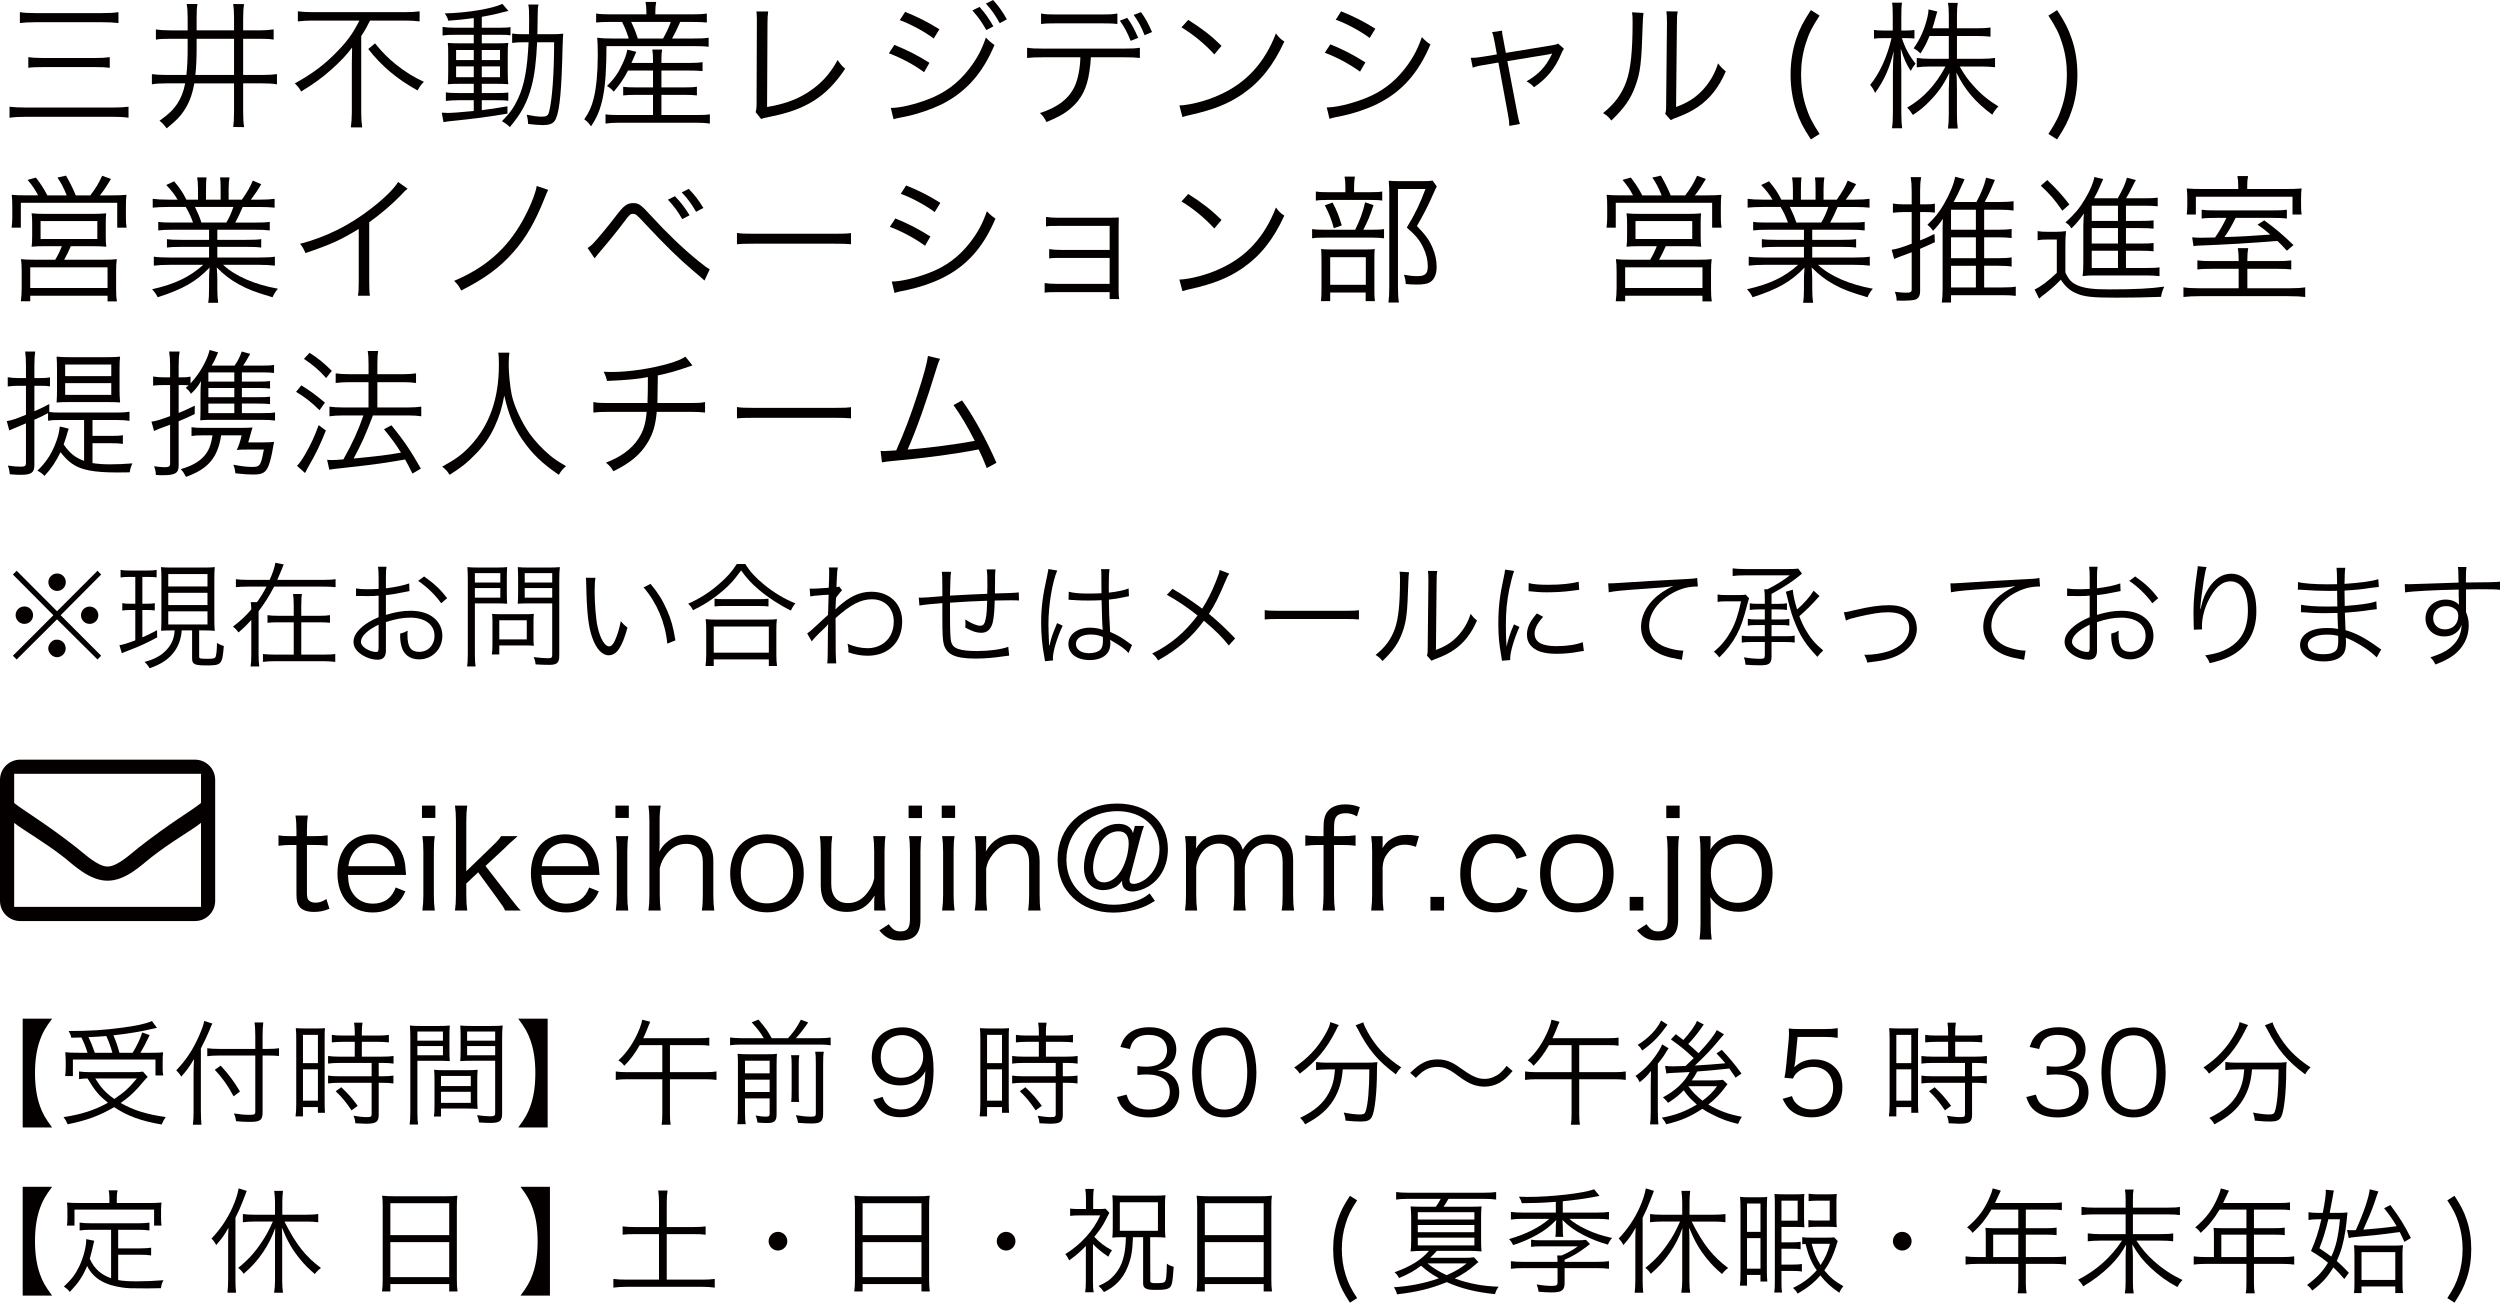 <?xml version="1.0" encoding="UTF-8"?><svg id="_レイヤー_2" xmlns="http://www.w3.org/2000/svg" width="416.402" height="216.973" viewBox="0 0 416.402 216.973"><defs><style>.cls-1{fill:#040000;stroke-width:0px;}</style></defs><g id="_レイヤー_1-2"><path class="cls-1" d="M3.779,169.672h4.901c-1.14,1.538-1.558,2.279-2.014,3.533-.569,1.614-.836,3.382-.836,5.528s.267,3.913.836,5.528c.456,1.254.874,1.994,2.014,3.533H3.779v-18.123Z"/><path class="cls-1" d="M24.603,179.379c-.266.247-.399.38-.646.685-1.33,1.633-2.355,2.603-3.855,3.647,2.127,1.216,4.273,1.88,7.504,2.355-.267.36-.476.74-.685,1.234-3.477-.607-5.566-1.367-7.922-2.888-2.374,1.406-4.597,2.223-7.731,2.85-.209-.494-.342-.74-.684-1.196,2.925-.438,5.205-1.159,7.389-2.394-1.481-1.197-2.107-1.919-3.4-4.047-.607.02-.949.057-1.405.114v-1.273c.476.076,1.083.114,1.899.114h7.067c.817,0,1.272-.019,1.671-.095l.799.893ZM14.572,175.352c-.266-.893-.588-1.69-1.006-2.546-.399.02-.703.02-1.691.038-.095-.456-.171-.627-.438-1.12,3.496,0,5.966-.152,8.892-.552,2.45-.322,3.97-.664,4.978-1.102l.836,1.121q-.248.038-.76.171c-1.672.418-4.104.816-6.498,1.083.456,1.045.703,1.785,1.008,2.906h2.203c.76-1.272,1.178-2.146,1.596-3.382l1.234.438c-.646,1.368-1.063,2.146-1.539,2.944h1.615c1.025,0,1.652-.019,2.166-.076-.057.456-.076.894-.076,1.444v1.234c0,.438.02.836.096,1.178h-1.293v-2.659h-13.754v2.755h-1.291c.057-.38.095-.874.095-1.35v-1.196c0-.494-.038-.912-.076-1.425.569.076,1.196.095,2.337.095h1.367ZM18.715,175.352c-.248-.95-.608-1.919-1.008-2.792-.949.075-1.596.133-2.982.189.418.817.741,1.634,1.064,2.603h2.926ZM15.865,179.626c.987,1.577,1.709,2.375,3.172,3.42,1.576-1.045,2.526-1.9,3.762-3.42h-6.934Z"/><path class="cls-1" d="M33.459,185.078c0,.874.037,1.596.095,2.261h-1.425c.076-.684.114-1.311.114-2.299v-6.345c0-.836.019-1.425.075-2.299-.778,1.311-1.215,1.899-2.127,2.926l-.133-.209q-.247-.399-.703-.836c1.69-1.786,2.773-3.42,3.818-5.794.494-1.121.74-1.843.836-2.432l1.367.437c-.133.229-.228.456-.475,1.083-.266.665-.873,1.976-1.443,3.059v10.448ZM43.736,185.307c0,1.253-.398,1.558-2.109,1.558-.74,0-1.463-.038-2.298-.114-.076-.532-.152-.816-.361-1.292,1.159.171,1.729.229,2.603.229.779,0,.95-.096.95-.494v-9.385h-5.966c-.797,0-1.538.038-2.032.114v-1.33c.494.076,1.196.114,1.976.114h6.022v-2.185c0-.894-.038-1.672-.134-2.223h1.463c-.075.646-.113,1.291-.113,2.223v2.185h.931c.76,0,1.312-.038,1.805-.114v1.292c-.589-.058-1.196-.076-1.805-.076h-.931v9.499ZM36.763,177.498c1.387,1.521,2.109,2.489,3.211,4.294l-1.063.816c-.97-1.823-1.881-3.077-3.135-4.426l.987-.685Z"/><path class="cls-1" d="M49.343,173.072c0-.798-.02-1.33-.076-1.824q.398.038,1.748.058h1.405c.969,0,1.292-.02,1.71-.058-.057.456-.057.76-.057,1.862v10.41c0,.912.018,1.406.057,1.824h-1.178v-.95h-2.489v1.558h-1.235c.076-.57.115-1.216.115-2.014v-10.866ZM50.464,177.08h2.489v-4.711h-2.489v4.711ZM50.464,183.33h2.489v-5.224h-2.489v5.224ZM57.093,173.528c-.664,0-1.349.038-1.823.095v-1.254c.475.076,1.007.114,1.805.114h2.014v-.608c0-.589-.038-1.025-.114-1.538h1.406c-.076.493-.114.911-.114,1.538v.608h2.698c.778,0,1.311-.038,1.805-.114v1.254c-.494-.057-1.084-.095-1.805-.095h-2.698v2.47h3.362c.836,0,1.443-.038,1.919-.114v1.272c-.513-.076-1.063-.114-1.843-.114h-.627v2.223h.589c.836,0,1.387-.037,1.862-.113v1.311c-.551-.076-1.064-.114-1.862-.114h-.589v5.319c0,1.216-.418,1.501-2.185,1.501-.304,0-.608-.019-1.71-.076-.037-.494-.113-.836-.304-1.254.741.133,1.596.229,2.165.229.723,0,.855-.076.855-.494v-5.225h-5.357c-.703,0-1.349.038-1.899.114v-1.311c.475.076,1.045.113,1.919.113h5.338v-2.223h-5.338c-.779,0-1.35.038-1.919.114v-1.272c.475.076,1.102.114,1.919.114h2.526v-2.47h-1.995ZM58.556,184.945c-.988-1.443-1.52-2.108-2.641-3.191l.932-.665c1.139,1.083,1.766,1.786,2.734,3.097l-1.025.76Z"/><path class="cls-1" d="M69.521,185.173c0,1.064.037,1.634.113,2.128h-1.406c.076-.513.115-1.102.115-2.128v-12.271c0-.932-.02-1.482-.076-2.09.531.057,1.025.076,1.994.076h2.717c.949,0,1.406-.02,1.938-.076-.037.532-.057,1.102-.057,1.805v2.355c0,.76.02,1.292.057,1.767-.513-.038-1.158-.057-1.918-.057h-3.477v8.491ZM69.521,173.338h4.255v-1.52h-4.255v1.52ZM69.521,175.77h4.255v-1.539h-4.255v1.539ZM79.494,182.97c0,.722.02,1.234.058,1.729-.532-.038-1.159-.057-1.938-.057h-4.16v1.329h-1.178c.076-.513.096-1.007.096-1.785v-4.218c0-.684-.02-1.234-.058-1.785.57.057,1.026.075,1.881.075h3.477c.874,0,1.311-.019,1.881-.075-.038.531-.058,1.025-.058,1.785v3.002ZM73.453,180.898h4.959v-1.69h-4.959v1.69ZM73.453,183.691h4.959v-1.843h-4.959v1.843ZM83.635,185.458c0,1.254-.399,1.577-1.938,1.577-.399,0-1.425-.038-1.899-.076-.076-.513-.172-.816-.342-1.216.893.114,1.69.19,2.09.19.778,0,.93-.096.93-.552v-8.7h-3.895c-.797,0-1.405.019-1.918.057.038-.494.057-1.063.057-1.767v-2.355c0-.665-.019-1.235-.057-1.805.531.057.969.076,1.938.076h3.135c.988,0,1.443-.02,1.994-.076-.076.741-.095,1.234-.095,2.09v12.557ZM77.803,173.338h4.673v-1.52h-4.673v1.52ZM77.803,175.77h4.673v-1.539h-4.673v1.539Z"/><path class="cls-1" d="M86.317,187.795c1.14-1.539,1.558-2.279,2.014-3.533.569-1.615.836-3.344.836-5.528s-.267-3.914-.836-5.528c-.456-1.254-.874-1.995-2.014-3.533h4.901v18.123h-4.901Z"/><path class="cls-1" d="M106.551,174.079c-.798,1.405-1.539,2.394-2.564,3.438-.38-.456-.57-.646-.988-.893,1.481-1.35,2.659-3.116,3.534-5.301.209-.513.379-1.121.437-1.481l1.329.342c-.019.057-.037.095-.037.114-.076.151-.172.36-.456,1.102-.152.398-.361.874-.665,1.52h9.309c.798,0,1.234-.019,1.691-.095v1.349c-.494-.076-.912-.095-1.691-.095h-4.863v4.502h5.832c.816,0,1.406-.038,1.919-.114v1.406c-.532-.076-1.121-.114-1.919-.114h-5.832v5.852c0,.741.038,1.196.113,1.729h-1.5c.076-.532.113-.987.113-1.748v-5.832h-5.832c-.797,0-1.367.038-1.918.114v-1.406c.513.076,1.102.114,1.918.114h5.832v-4.502h-3.761Z"/><path class="cls-1" d="M127.223,172.92c-.646-1.045-1.007-1.52-2.032-2.641l1.139-.456c1.33,1.596,1.521,1.862,2.204,3.097h2.717c.931-1.025,1.463-1.767,2.146-3.077l1.216.456c-.76,1.12-1.425,1.956-2.052,2.621h3.895c.854,0,1.387-.038,1.899-.114v1.292c-.551-.076-1.082-.113-1.899-.113h-12.956c-.798,0-1.311.037-1.9.113v-1.292q.608.096,1.9.114h3.724ZM124.089,185.23c0,1.007.038,1.538.114,2.014h-1.387c.076-.532.095-1.102.095-2.052v-7.979c0-.932-.019-1.254-.058-1.691.627.058,1.084.076,1.844.076h2.982c1.045,0,1.33-.019,1.729-.076-.038.438-.057.931-.057,2.014v8.055c0,1.141-.361,1.463-1.596,1.463-.399,0-.855-.019-1.577-.076-.095-.551-.134-.702-.304-1.178.684.134,1.234.19,1.652.19.551,0,.665-.095.665-.494v-2.546h-4.104v2.28ZM128.192,178.771v-2.09h-4.104v2.09h4.104ZM128.192,181.887v-2.052h-4.104v2.052h4.104ZM133.131,175.751c-.075.456-.094.76-.094,1.785v3.856c0,1.444,0,1.691.076,2.146h-1.33c.057-.475.076-.798.076-2.127v-3.876c0-.969-.02-1.254-.096-1.785h1.367ZM137.215,175.181c-.095.494-.114,1.007-.114,2.052v8.226c0,1.33-.398,1.672-1.956,1.672-.646,0-1.272-.038-2.223-.114-.076-.475-.152-.778-.361-1.272,1.007.171,1.823.247,2.45.247.742,0,.875-.076.875-.57v-8.226c0-1.14-.02-1.481-.115-2.014h1.444Z"/><path class="cls-1" d="M147.003,182.685c.228.627.38.893.685,1.216.531.589,1.348.893,2.393.893,1.368,0,2.355-.551,3.059-1.747.361-.608.666-1.539.817-2.432.076-.476.133-1.254.171-2.223-.266.513-.418.702-.76,1.063-.969.912-2.033,1.33-3.457,1.33-1.406,0-2.604-.438-3.42-1.254-.816-.817-1.292-2.071-1.292-3.42,0-3.021,2.032-4.996,5.148-4.996,2.128,0,3.876,1.216,4.597,3.191.381,1.026.551,2.318.551,3.951,0,2.641-.551,4.788-1.576,6.061-.949,1.197-2.203,1.767-3.951,1.767-1.311,0-2.375-.342-3.191-1.025-.532-.438-.836-.874-1.33-1.881l1.558-.494ZM153.765,175.998c0-2.052-1.52-3.591-3.553-3.591-1.253,0-2.393.607-3.02,1.614-.305.494-.494,1.254-.494,1.995,0,2.146,1.311,3.495,3.381,3.495,2.109,0,3.686-1.5,3.686-3.514Z"/><path class="cls-1" d="M163.286,173.072c0-.798-.019-1.33-.076-1.824q.399.038,1.748.058h1.405c.969,0,1.292-.02,1.71-.058-.057.456-.057.76-.057,1.862v10.41c0,.912.019,1.406.057,1.824h-1.178v-.95h-2.489v1.558h-1.234c.076-.57.114-1.216.114-2.014v-10.866ZM164.406,177.08h2.489v-4.711h-2.489v4.711ZM164.406,183.33h2.489v-5.224h-2.489v5.224ZM171.037,173.528c-.665,0-1.35.038-1.824.095v-1.254c.475.076,1.008.114,1.805.114h2.014v-.608c0-.589-.037-1.025-.113-1.538h1.405c-.075.493-.114.911-.114,1.538v.608h2.698c.778,0,1.311-.038,1.805-.114v1.254c-.494-.057-1.083-.095-1.805-.095h-2.698v2.47h3.363c.836,0,1.443-.038,1.918-.114v1.272c-.513-.076-1.063-.114-1.842-.114h-.627v2.223h.588c.836,0,1.387-.037,1.862-.113v1.311c-.551-.076-1.063-.114-1.862-.114h-.588v5.319c0,1.216-.418,1.501-2.186,1.501-.304,0-.607-.019-1.709-.076-.038-.494-.114-.836-.305-1.254.741.133,1.596.229,2.166.229.723,0,.855-.076.855-.494v-5.225h-5.357c-.703,0-1.35.038-1.9.114v-1.311c.475.076,1.045.113,1.919.113h5.339v-2.223h-5.339c-.778,0-1.349.038-1.919.114v-1.272c.475.076,1.102.114,1.919.114h2.526v-2.47h-1.994ZM172.5,184.945c-.988-1.443-1.52-2.108-2.641-3.191l.931-.665c1.14,1.083,1.767,1.786,2.735,3.097l-1.025.76Z"/><path class="cls-1" d="M187.644,182.323c.303.988.569,1.388,1.158,1.805.646.456,1.482.685,2.451.685,2.203,0,3.59-1.14,3.59-2.944,0-1.881-1.349-2.907-3.875-2.907-.532,0-1.008.038-1.52.096v-1.501c.437.076.893.113,1.405.113,1.254,0,2.185-.284,2.773-.873.476-.456.761-1.159.761-1.843,0-1.634-1.141-2.584-3.059-2.584-1.16,0-1.995.323-2.527,1.007-.266.342-.398.646-.607,1.349l-1.577-.342c.323-.969.551-1.405,1.026-1.899.836-.912,2.127-1.387,3.779-1.387,2.756,0,4.503,1.443,4.503,3.723,0,1.159-.494,2.186-1.329,2.774-.494.36-.912.513-1.787.684,1.103.114,1.691.323,2.338.816.836.646,1.272,1.653,1.272,2.869,0,2.564-1.976,4.16-5.148,4.16-1.919,0-3.344-.532-4.255-1.558-.399-.456-.627-.874-.969-1.843l1.596-.399Z"/><path class="cls-1" d="M200.43,184.774c-.513-.513-.911-1.102-1.14-1.748-.475-1.33-.722-2.83-.722-4.388,0-2.014.437-4.065,1.102-5.168.912-1.538,2.374-2.336,4.255-2.336,1.406,0,2.622.455,3.477,1.349.532.531.912,1.12,1.141,1.747.475,1.312.722,2.831.722,4.408,0,2.298-.494,4.331-1.33,5.489-.95,1.33-2.279,1.995-4.027,1.995-1.405,0-2.583-.456-3.477-1.349ZM201.533,173.414c-.399.437-.703.912-.855,1.387-.398,1.159-.589,2.45-.589,3.838,0,1.767.38,3.628.894,4.521.664,1.103,1.652,1.653,2.943,1.653.95,0,1.768-.304,2.338-.893.418-.438.721-.932.893-1.482.398-1.178.588-2.432.588-3.837,0-1.653-.36-3.534-.854-4.427-.627-1.14-1.653-1.729-2.983-1.729-.987,0-1.767.323-2.374.969Z"/><path class="cls-1" d="M223.002,170.735c-.171.228-.247.38-.531.969-1.463,2.944-3.307,5.148-5.984,7.124-.248-.38-.494-.665-.932-1.025,2.299-1.539,3.933-3.287,5.205-5.566.476-.836.723-1.425.817-1.995l1.425.494ZM221.159,178.125c-.722,0-1.368.038-1.956.114v-1.349c.551.076,1.196.114,1.975.114h6.25c.875,0,1.444-.02,1.995-.096-.057.342-.057.494-.075,1.349,0,3.686-.361,6.896-.855,7.789-.322.57-.779.76-1.881.76-.627,0-1.291-.038-2.488-.151-.057-.513-.114-.798-.305-1.349,1.045.209,1.995.322,2.68.322.607,0,.816-.113.949-.475.398-1.159.627-3.742.627-7.029h-4.426c-.172,2.09-.608,3.515-1.482,4.996-.988,1.653-2.47,2.945-4.787,4.142-.247-.437-.438-.684-.836-1.063,2.432-1.178,3.875-2.432,4.787-4.16.627-1.197.893-2.242,1.025-3.914h-1.196ZM227.067,170.279c.151.494.323.874.722,1.596,1.387,2.489,3.002,4.198,5.604,5.908-.36.342-.608.665-.894,1.159-3.001-2.223-4.615-4.142-6.401-7.637-.095-.171-.209-.38-.304-.532l1.272-.494Z"/><path class="cls-1" d="M234.878,178.695c1.69-1.653,2.868-2.242,4.579-2.242.854,0,1.614.172,2.374.552.493.246.741.398,1.786,1.14,1.596,1.14,2.564,1.558,3.646,1.558.532,0,1.064-.114,1.521-.323.817-.342,1.349-.798,2.165-1.843l.988.855c-.912,1.063-1.425,1.52-2.185,1.956-.722.418-1.634.646-2.508.646-.589,0-1.216-.114-1.805-.305-.798-.284-1.405-.626-2.641-1.538-1.501-1.121-2.261-1.444-3.419-1.444-.723,0-1.33.152-1.957.494-.532.304-.893.608-1.596,1.33l-.95-.836Z"/><path class="cls-1" d="M258,174.079c-.797,1.405-1.539,2.394-2.564,3.438-.38-.456-.57-.646-.988-.893,1.482-1.35,2.66-3.116,3.534-5.301.209-.513.38-1.121.437-1.481l1.33.342c-.02.057-.038.095-.038.114-.075.151-.171.36-.456,1.102-.152.398-.361.874-.664,1.52h9.309c.797,0,1.234-.019,1.69-.095v1.349c-.494-.076-.912-.095-1.69-.095h-4.863v4.502h5.832c.816,0,1.405-.038,1.918-.114v1.406c-.531-.076-1.121-.114-1.918-.114h-5.832v5.852c0,.741.037,1.196.113,1.729h-1.5c.075-.532.113-.987.113-1.748v-5.832h-5.832c-.798,0-1.367.038-1.918.114v-1.406c.512.076,1.102.114,1.918.114h5.832v-4.502h-3.762Z"/><path class="cls-1" d="M274.949,180.918c.019-.646.019-1.083.019-1.349q0-.133.019-1.197c-.569.741-1.006,1.197-1.881,1.881-.228-.475-.322-.646-.702-1.045,1.329-.931,2.374-1.976,3.324-3.324.569-.798.912-1.387,1.121-1.938l1.083.664c-.209.267-.305.418-.551.836-.248.438-.723,1.083-1.254,1.729v7.846c0,.987.037,1.69.095,2.261h-1.387c.075-.532.114-1.216.114-2.204v-4.16ZM277.741,170.679q-.151.189-.437.569c-1.064,1.501-2.299,2.698-3.781,3.724-.246-.437-.418-.646-.76-.931,1.786-1.083,3.249-2.622,3.914-4.065l1.063.703ZM283.782,170.641c-.151.209-.209.266-.475.684-.608.854-1.33,1.748-2.108,2.564.778.665,1.063.931,1.709,1.539,1.653-1.767,2.622-3.002,3.04-3.856l1.196.703c-.189.209-.304.342-.76.893-1.254,1.539-2.394,2.735-4.084,4.312q2.641-.152,5.072-.38c-.475-.589-.76-.893-1.482-1.634l.894-.608c1.292,1.368,2.032,2.261,3.286,3.952l-.988.684c-.512-.76-.664-.988-1.045-1.52q-3.248.36-5.338.493c-.36.685-.475.855-.912,1.482h3.609c.685,0,1.254-.038,1.559-.095l.779.722q-.172.189-.438.569c-.646.932-1.71,2.014-2.754,2.831,1.633.987,3.57,1.69,5.584,2.032-.303.476-.303.494-.627,1.197-1.785-.438-2.678-.76-4.273-1.558-.779-.38-1.178-.627-1.672-.969-2.014,1.329-3.572,1.994-6.041,2.583-.209-.475-.305-.607-.723-1.102,2.242-.399,3.99-1.063,5.832-2.185-1.006-.893-1.557-1.463-2.184-2.375-.741.779-1.521,1.406-2.604,2.09-.228-.323-.494-.607-.854-.912,2.108-1.14,3.571-2.507,4.464-4.217-.133,0-1.121.057-2.982.151-.551.038-.588.038-.912.096l-.209-1.273c.343.058.779.076,1.368.076q.343,0,2.032-.057,1.026-.969,1.369-1.312c-1.312-1.253-2.033-1.843-3.801-3.115l.817-.874c.722.551.95.741,1.254.969,1.063-1.14,2.014-2.469,2.261-3.172l1.14.589ZM281.217,180.918c.741,1.007,1.387,1.672,2.355,2.412,1.063-.778,1.767-1.481,2.413-2.412h-4.769Z"/><path class="cls-1" d="M299.003,176.909q-.038.342-.152.855c.912-.874,2.014-1.312,3.325-1.312,1.387,0,2.564.456,3.419,1.292.854.817,1.272,1.938,1.272,3.344,0,3.059-1.994,5.016-5.129,5.016-1.482,0-2.717-.438-3.629-1.292-.475-.476-.74-.874-1.196-1.786l1.558-.456c.189.532.323.779.607,1.103.646.722,1.596,1.12,2.698,1.12,2.128,0,3.552-1.443,3.552-3.628,0-2.09-1.311-3.458-3.324-3.458-.969,0-1.805.267-2.488.798-.456.361-.665.627-.874,1.141l-1.425-.134c.152-.74.209-1.14.285-1.956l.418-4.294c.038-.551.057-.778.057-1.14,0-.266,0-.342-.037-.816.588.075.893.095,2.014.095h3.913c1.025,0,1.462-.038,2.223-.152v1.615c-.722-.114-1.33-.152-2.223-.152h-4.464l-.399,4.198Z"/><path class="cls-1" d="M314.734,173.072c0-.798-.019-1.33-.076-1.824q.399.038,1.748.058h1.406c.969,0,1.291-.02,1.709-.058-.057.456-.057.76-.057,1.862v10.41c0,.912.02,1.406.057,1.824h-1.178v-.95h-2.488v1.558h-1.234c.076-.57.113-1.216.113-2.014v-10.866ZM315.855,177.08h2.488v-4.711h-2.488v4.711ZM315.855,183.33h2.488v-5.224h-2.488v5.224ZM322.486,173.528c-.666,0-1.35.038-1.824.095v-1.254c.475.076,1.007.114,1.805.114h2.014v-.608c0-.589-.038-1.025-.114-1.538h1.405c-.075.493-.113.911-.113,1.538v.608h2.697c.779,0,1.311-.038,1.805-.114v1.254c-.494-.057-1.082-.095-1.805-.095h-2.697v2.47h3.362c.836,0,1.444-.038,1.919-.114v1.272c-.514-.076-1.064-.114-1.843-.114h-.627v2.223h.589c.836,0,1.387-.037,1.861-.113v1.311c-.551-.076-1.063-.114-1.861-.114h-.589v5.319c0,1.216-.418,1.501-2.185,1.501-.305,0-.607-.019-1.71-.076-.038-.494-.114-.836-.304-1.254.74.133,1.596.229,2.166.229.722,0,.854-.076.854-.494v-5.225h-5.357c-.702,0-1.349.038-1.899.114v-1.311c.475.076,1.045.113,1.918.113h5.339v-2.223h-5.339c-.778,0-1.348.038-1.918.114v-1.272c.475.076,1.102.114,1.918.114h2.527v-2.47h-1.994ZM323.948,184.945c-.987-1.443-1.52-2.108-2.641-3.191l.931-.665c1.141,1.083,1.768,1.786,2.736,3.097l-1.026.76Z"/><path class="cls-1" d="M339.092,182.323c.304.988.569,1.388,1.159,1.805.646.456,1.481.685,2.45.685,2.204,0,3.591-1.14,3.591-2.944,0-1.881-1.35-2.907-3.876-2.907-.532,0-1.007.038-1.52.096v-1.501c.437.076.894.113,1.405.113,1.254,0,2.186-.284,2.773-.873.476-.456.761-1.159.761-1.843,0-1.634-1.14-2.584-3.059-2.584-1.159,0-1.995.323-2.526,1.007-.267.342-.399.646-.608,1.349l-1.577-.342c.323-.969.551-1.405,1.026-1.899.836-.912,2.128-1.387,3.78-1.387,2.755,0,4.502,1.443,4.502,3.723,0,1.159-.494,2.186-1.329,2.774-.494.36-.912.513-1.786.684,1.102.114,1.691.323,2.337.816.836.646,1.272,1.653,1.272,2.869,0,2.564-1.976,4.16-5.148,4.16-1.918,0-3.343-.532-4.255-1.558-.399-.456-.627-.874-.969-1.843l1.596-.399Z"/><path class="cls-1" d="M351.879,184.774c-.512-.513-.911-1.102-1.139-1.748-.476-1.33-.723-2.83-.723-4.388,0-2.014.438-4.065,1.102-5.168.912-1.538,2.375-2.336,4.256-2.336,1.406,0,2.621.455,3.477,1.349.531.531.912,1.12,1.14,1.747.476,1.312.722,2.831.722,4.408,0,2.298-.494,4.331-1.33,5.489-.949,1.33-2.279,1.995-4.027,1.995-1.405,0-2.583-.456-3.477-1.349ZM352.981,173.414c-.399.437-.703.912-.854,1.387-.399,1.159-.59,2.45-.59,3.838,0,1.767.381,3.628.894,4.521.665,1.103,1.653,1.653,2.944,1.653.949,0,1.767-.304,2.337-.893.418-.438.722-.932.893-1.482.399-1.178.589-2.432.589-3.837,0-1.653-.361-3.534-.854-4.427-.627-1.14-1.653-1.729-2.983-1.729-.987,0-1.766.323-2.374.969Z"/><path class="cls-1" d="M374.451,170.735c-.172.228-.248.38-.532.969-1.463,2.944-3.306,5.148-5.984,7.124-.247-.38-.493-.665-.931-1.025,2.299-1.539,3.932-3.287,5.205-5.566.475-.836.723-1.425.816-1.995l1.426.494ZM372.607,178.125c-.721,0-1.367.038-1.956.114v-1.349c.551.076,1.196.114,1.976.114h6.25c.874,0,1.443-.02,1.994-.096-.057.342-.057.494-.075,1.349,0,3.686-.36,6.896-.854,7.789-.323.57-.779.76-1.881.76-.627,0-1.292-.038-2.488-.151-.058-.513-.115-.798-.305-1.349,1.045.209,1.994.322,2.679.322.608,0,.817-.113.95-.475.398-1.159.627-3.742.627-7.029h-4.427c-.171,2.09-.608,3.515-1.481,4.996-.988,1.653-2.471,2.945-4.787,4.142-.248-.437-.438-.684-.836-1.063,2.432-1.178,3.875-2.432,4.787-4.16.627-1.197.893-2.242,1.025-3.914h-1.197ZM378.515,170.279c.152.494.323.874.723,1.596,1.387,2.489,3.002,4.198,5.604,5.908-.36.342-.607.665-.893,1.159-3.002-2.223-4.616-4.142-6.402-7.637-.095-.171-.209-.38-.304-.532l1.272-.494Z"/><path class="cls-1" d="M3.779,197.672h4.901c-1.14,1.538-1.558,2.279-2.014,3.533-.569,1.614-.836,3.382-.836,5.528s.267,3.913.836,5.528c.456,1.254.874,1.994,2.014,3.533H3.779v-18.123Z"/><path class="cls-1" d="M18.506,204.833h-3.363c-.816,0-1.311.038-1.881.114v-1.311c.514.076,1.045.114,1.881.114h7.865c.836,0,1.367-.038,1.881-.114v1.311c-.532-.076-1.045-.114-1.881-.114h-3.324v3.097h3.666c.816,0,1.33-.038,1.824-.113v1.291c-.552-.095-1.045-.113-1.824-.113h-3.666v4.217c.836.152,1.747.209,3.096.209,1.539,0,2.85-.057,4.445-.189-.246.475-.342.778-.418,1.329-1.652.038-1.785.038-2.299.038-2.811,0-3.191-.019-4.16-.151-2.963-.418-4.825-1.558-5.832-3.571-.779,1.805-1.463,2.812-2.888,4.312-.323-.398-.456-.531-.987-.893,1.311-1.234,1.918-2.032,2.564-3.381.646-1.33,1.158-3.249,1.158-4.332v-.189l1.33.266q-.057.247-.228.988c-.095.455-.38,1.558-.513,2.014.494,1.025.836,1.481,1.5,2.089.551.476,1.178.836,2.053,1.159v-8.074ZM18.22,199.457c0-.437-.039-.74-.114-1.196h1.481c-.095.418-.133.76-.133,1.178v.931h5.547c.741,0,1.292-.019,1.9-.076-.058.399-.076.76-.076,1.292v1.197c0,.569.019.949.076,1.349h-1.235v-2.66h-13.26v2.66h-1.254c.058-.418.075-.76.075-1.349v-1.197c0-.494-.018-.931-.075-1.292.608.058,1.159.076,1.919.076h5.148v-.912Z"/><path class="cls-1" d="M38,206.81c0-.874,0-1.425.057-2.318-.646,1.159-1.121,1.843-2.051,2.888-.267-.513-.381-.665-.779-1.083,1.52-1.614,2.603-3.229,3.477-5.147.531-1.197.854-2.166,1.045-3.211l1.349.418c-.247.646-.494,1.254-.703,1.823-.284.761-.665,1.634-1.178,2.641v10.278c0,.873.019,1.538.095,2.223h-1.424c.075-.723.113-1.312.113-2.28v-6.23ZM42.35,203.466c-.722,0-1.368.038-1.899.114v-1.368c.551.076,1.12.114,1.899.114h3.457v-2.109c0-.664-.057-1.254-.133-1.861h1.463c-.076.646-.114,1.178-.114,1.861v2.109h4.027c.799,0,1.406-.038,1.957-.114v1.368c-.551-.076-1.178-.114-1.938-.114h-3.686c1.899,3.78,3.533,5.851,6.079,7.731-.418.305-.703.589-1.026,1.007-1.082-.931-1.672-1.52-2.45-2.47-1.33-1.634-2.071-2.925-3.04-5.262.039.741.058,1.311.058,2.146v6.744c0,.741.038,1.349.133,1.957h-1.481c.095-.627.151-1.292.151-1.957v-6.668c0-.76,0-1.501.038-2.146-.607,1.634-1.121,2.659-1.994,3.97-.969,1.444-1.919,2.489-3.268,3.647-.323-.475-.532-.684-.912-.987,1.596-1.273,2.773-2.546,3.971-4.369.664-.988,1.045-1.691,1.805-3.344h-3.097Z"/><path class="cls-1" d="M63.745,201.015c0-.76-.019-1.311-.095-1.861.607.076,1.158.095,2.032.095h8.549c.874,0,1.405-.019,1.956-.095-.075.551-.094,1.025-.094,1.748v12.177c0,.912.037,1.444.113,2.033h-1.387v-1.235h-9.803v1.235h-1.387c.076-.57.114-1.159.114-2.014v-12.083ZM65.017,205.727h9.803v-5.319h-9.803v5.319ZM65.017,212.718h9.803v-5.833h-9.803v5.833Z"/><path class="cls-1" d="M86.697,215.795c1.14-1.539,1.558-2.279,2.014-3.533.57-1.615.836-3.344.836-5.528s-.266-3.914-.836-5.528c-.456-1.254-.874-1.995-2.014-3.533h4.901v18.123h-4.901Z"/><path class="cls-1" d="M109.761,200.293c0-.722-.037-1.349-.133-1.994h1.559c-.096.627-.133,1.234-.133,1.994v4.085h4.426c.988,0,1.52-.038,2.052-.114v1.387c-.589-.076-1.121-.095-2.052-.095h-4.426v7.58h5.851c.893,0,1.558-.038,2.146-.114v1.443c-.702-.095-1.329-.133-2.146-.133h-12.481c-.854,0-1.558.038-2.26.133v-1.443c.588.076,1.291.114,2.26.114h5.338v-7.58h-3.988c-.932,0-1.521.019-2.071.095v-1.387c.494.076,1.14.114,2.071.114h3.988v-4.085Z"/><path class="cls-1" d="M131.136,206.733c0,.854-.703,1.558-1.558,1.558s-1.558-.703-1.558-1.558c0-.855.703-1.558,1.558-1.558s1.558.702,1.558,1.558Z"/><path class="cls-1" d="M142.405,201.015c0-.76-.019-1.311-.095-1.861.607.076,1.158.095,2.032.095h8.549c.874,0,1.405-.019,1.956-.095-.075.551-.094,1.025-.094,1.748v12.177c0,.912.037,1.444.113,2.033h-1.387v-1.235h-9.803v1.235h-1.387c.076-.57.114-1.159.114-2.014v-12.083ZM143.677,205.727h9.803v-5.319h-9.803v5.319ZM143.677,212.718h9.803v-5.833h-9.803v5.833Z"/><path class="cls-1" d="M169.136,206.733c0,.854-.703,1.558-1.558,1.558s-1.558-.703-1.558-1.558c0-.855.703-1.558,1.558-1.558s1.558.702,1.558,1.558Z"/><path class="cls-1" d="M182.039,213.269c0,.949.037,1.5.133,1.976h-1.425c.076-.494.114-1.007.114-1.976v-5.737c-1.083,1.102-1.501,1.463-2.773,2.394-.285-.551-.381-.703-.646-1.045,1.311-.816,2.375-1.69,3.42-2.83,1.045-1.159,1.729-2.186,2.394-3.61h-3.477c-.665,0-1.083.02-1.539.076v-1.216c.418.058.817.076,1.501.076h1.14v-1.823c0-.552-.038-.988-.114-1.521h1.426c-.076.418-.115.855-.115,1.521v1.823h.894c.551,0,.894-.019,1.178-.057l.627.684q-.151.266-.778,1.501c-.399.76-.817,1.367-1.729,2.508.894.949,1.69,1.558,2.944,2.241-.266.342-.342.475-.607,1.063-1.121-.76-1.861-1.367-2.564-2.108v6.061ZM186.788,206.068c-.627,0-1.007.019-1.52.076.057-.476.075-.931.075-1.672v-3.818c0-.608-.019-1.083-.075-1.577.551.058.987.076,1.805.076h5.338c.779,0,1.159-.019,1.71-.076-.057.456-.076.912-.076,1.558v3.971c0,.665.02,1.063.076,1.539-.475-.058-.931-.076-1.539-.076h-1.007q0,7.313.019,7.39c.039.19.285.267.855.267.969,0,1.406-.058,1.539-.209.246-.267.342-.988.361-3.04.342.247.684.399,1.139.532-.189,2.754-.284,3.248-.816,3.552-.342.209-.931.285-2.09.285-1.082,0-1.481-.057-1.823-.285-.267-.171-.361-.398-.361-.893v-7.599h-1.69c-.096,2.413-.285,3.438-.855,4.882-.455,1.159-1.025,2.033-1.842,2.812-.608.57-1.064.894-2.129,1.444-.303-.438-.531-.684-.911-1.026,1.311-.569,1.956-1.025,2.679-1.861,1.272-1.481,1.805-3.229,1.881-6.25h-.741ZM186.521,205.005h6.346v-4.75h-6.346v4.75Z"/><path class="cls-1" d="M199.405,201.015c0-.76-.019-1.311-.095-1.861.607.076,1.158.095,2.032.095h8.549c.874,0,1.405-.019,1.956-.095-.075.551-.094,1.025-.094,1.748v12.177c0,.912.037,1.444.113,2.033h-1.387v-1.235h-9.803v1.235h-1.387c.076-.57.114-1.159.114-2.014v-12.083ZM200.677,205.727h9.803v-5.319h-9.803v5.319ZM200.677,212.718h9.803v-5.833h-9.803v5.833Z"/><path class="cls-1" d="M224.845,216.973c-1.102-1.69-1.558-2.603-2.014-3.971-.513-1.538-.779-3.172-.779-4.938,0-1.768.267-3.401.779-4.939.456-1.349.912-2.261,2.014-3.952l1.197.761c-1.064,1.634-1.482,2.488-1.9,3.837-.437,1.368-.646,2.793-.646,4.294,0,1.5.209,2.944.646,4.312.418,1.35.836,2.204,1.9,3.838l-1.197.76Z"/><path class="cls-1" d="M246.257,210.229c-.266.171-.38.267-.627.494-.778.722-2.052,1.577-3.324,2.223,2.374.854,4.692,1.292,7.313,1.368-.285.38-.455.702-.607,1.234-3.115-.304-5.68-.931-8.036-1.995-2.583,1.064-4.92,1.634-8.282,2.033-.133-.494-.266-.779-.532-1.178,2.641-.171,5.224-.684,7.504-1.501-1.254-.703-2.014-1.234-2.964-2.09-1.158.874-2.014,1.349-3.666,2.052-.266-.456-.38-.627-.76-.969,2.584-.893,4.482-2.07,5.736-3.553h-1.102c-.684,0-1.367.038-1.957.096.058-.476.096-.97.096-2.052v-3.515c0-.836-.038-1.311-.096-1.938.533.038.932.057,2.071.057h2.128c.322-.437.551-.798.816-1.311h-5.527c-.779,0-1.33.038-1.9.113v-1.253c.551.075,1.102.113,1.919.113h12.785c.854,0,1.425-.038,1.956-.113v1.253c-.569-.075-1.121-.113-1.938-.113h-6.003c-.267.456-.437.76-.817,1.311h4.275c1.139,0,1.5-.019,2.051-.057-.057.589-.076,1.12-.076,1.938v3.457c0,1.083.02,1.672.076,2.109-.588-.058-1.254-.096-1.956-.096h-5.49c-.304.361-.476.532-1.121,1.159h5.548c.873,0,1.291-.019,1.747-.095l.76.816ZM236.15,203.124h9.423v-1.216h-9.423v1.216ZM236.15,205.232h9.423v-1.197h-9.423v1.197ZM236.15,207.437h9.423v-1.292h-9.423v1.292ZM237.765,210.438c1.082.855,1.918,1.368,3.191,1.957,1.481-.665,2.279-1.121,3.324-1.957h-6.516Z"/><path class="cls-1" d="M259.14,200.179c-2.262.172-3.383.209-5.662.229-.113-.399-.228-.684-.494-1.083.627.02,1.103.038,1.406.038,4.065,0,9.309-.607,11.133-1.272l.893,1.102c-.171.019-.361.057-1.443.266-1.368.247-2.793.438-4.674.627v1.881h5.737c.911,0,1.443-.038,1.956-.114v1.273c-.551-.076-1.082-.114-1.956-.114h-4.654c.76.646,1.671,1.216,2.888,1.786,1.387.646,2.336.949,4.236,1.405-.323.361-.494.646-.684,1.102-1.444-.398-2.756-.911-4.085-1.596-1.463-.74-2.432-1.463-3.495-2.507.037.418.057.816.057,1.007v.513c0,.589.02.931.076,1.292h-1.311c.057-.399.076-.723.076-1.292v-.494c0-.247.019-.532.075-1.025-1.063,1.082-1.899,1.729-3.191,2.45-1.235.703-2.526,1.254-3.989,1.729-.209-.437-.361-.646-.684-1.007,2.717-.76,5.072-1.938,6.705-3.362h-4.464c-.798,0-1.349.038-1.938.114v-1.273c.532.076,1.12.114,1.956.114h5.529v-1.786ZM259.424,210.172c0-.418-.019-.665-.058-1.064h.742c1.006-.437,1.842-.893,2.697-1.52h-5.984c-.893,0-1.387.02-1.805.095v-1.196c.456.076.874.095,1.767.095h5.966c.702,0,1.045-.019,1.405-.076l.684.703-.569.438c-1.463,1.082-2.186,1.52-3.667,2.185v.342h5.396c.893,0,1.463-.038,1.994-.114v1.272c-.531-.075-1.158-.113-2.014-.113h-5.376v2.508c0,1.178-.493,1.538-2.108,1.538-.589,0-1.539-.038-2.223-.113-.076-.514-.152-.779-.323-1.216.97.171,1.823.246,2.508.246.778,0,.969-.113.969-.551v-2.412h-5.756c-.854,0-1.444.038-2.014.113v-1.272c.513.076,1.102.114,1.995.114h5.774Z"/><path class="cls-1" d="M272.383,206.81c0-.874,0-1.425.058-2.318-.646,1.159-1.121,1.843-2.053,2.888-.266-.513-.379-.665-.778-1.083,1.52-1.614,2.603-3.229,3.477-5.147.532-1.197.854-2.166,1.044-3.211l1.35.418c-.247.646-.494,1.254-.703,1.823-.285.761-.665,1.634-1.178,2.641v10.278c0,.873.02,1.538.096,2.223h-1.426c.076-.723.114-1.312.114-2.28v-6.23ZM276.734,203.466c-.723,0-1.368.038-1.9.114v-1.368c.551.076,1.121.114,1.9.114h3.457v-2.109c0-.664-.057-1.254-.133-1.861h1.463c-.076.646-.114,1.178-.114,1.861v2.109h4.028c.797,0,1.405-.038,1.956-.114v1.368c-.551-.076-1.178-.114-1.938-.114h-3.686c1.899,3.78,3.533,5.851,6.079,7.731-.418.305-.703.589-1.025,1.007-1.084-.931-1.672-1.52-2.451-2.47-1.33-1.634-2.07-2.925-3.039-5.262.037.741.057,1.311.057,2.146v6.744c0,.741.037,1.349.133,1.957h-1.482c.096-.627.152-1.292.152-1.957v-6.668c0-.76,0-1.501.038-2.146-.608,1.634-1.12,2.659-1.995,3.97-.969,1.444-1.918,2.489-3.268,3.647-.322-.475-.531-.684-.911-.987,1.596-1.273,2.773-2.546,3.97-4.369.666-.988,1.045-1.691,1.805-3.344h-3.096Z"/><path class="cls-1" d="M289.902,201.585c0-.988-.02-1.634-.076-2.241.455.057.816.075,1.425.075h1.747c.627,0,1.026-.019,1.35-.057-.038.532-.057.931-.057,2.07v10.221c0,.798.019,1.273.075,1.805h-1.14v-1.102h-2.242v1.786h-1.178c.076-.59.096-1.216.096-2.395v-10.163ZM290.984,205.176h2.242v-4.712h-2.242v4.712ZM290.984,211.312h2.242v-5.091h-2.242v5.091ZM296.722,213.307c0,.987.019,1.538.094,1.976h-1.291c.076-.456.095-1.007.095-1.976v-12.69c0-.779-.019-1.14-.058-1.748.552.038,1.064.058,1.768.058h1.785c.551,0,.969-.02,1.426-.058-.058.438-.058.685-.058,1.577v2.394c0,.703.019,1.083.058,1.577-.418-.038-.799-.058-1.293-.058h-2.525v2.564h1.671c.627,0,1.045-.019,1.521-.095v1.254c-.457-.076-.799-.095-1.559-.095h-1.633v2.641h1.88c.741,0,1.121-.02,1.521-.096v1.254c-.476-.075-.76-.095-1.521-.095h-1.88v1.615ZM296.722,203.313h2.697v-3.324h-2.697v3.324ZM306.088,206.714c-.076.209-.133.418-.266.855-.476,1.558-1.084,2.812-1.957,4.027.893,1.102,1.767,1.843,3.172,2.641-.304.342-.513.684-.684,1.083-1.463-1.007-2.242-1.729-3.153-2.888-1.063,1.234-2.052,2.014-3.78,3.039-.209-.38-.418-.627-.779-.949,1.71-.836,2.773-1.634,3.951-2.945-.873-1.272-1.387-2.488-1.861-4.388-.285.019-.342.019-.551.057v-1.178c.38.057.684.076,1.443.076h2.641c.627,0,1.025-.02,1.234-.058l.59.627ZM304.605,198.926c.532,0,.912-.02,1.33-.058-.038.38-.057.722-.057,1.292v2.964c0,.551.019.969.057,1.272-.361-.038-.76-.057-1.291-.057h-2.09c-.646,0-.912.019-1.35.076v-1.197c.399.057.703.076,1.292.076h2.261v-3.306h-2.203c-.532,0-.894.019-1.312.076v-1.235c.494.058.95.096,1.444.096h1.918ZM301.756,207.17c.361,1.425.779,2.432,1.482,3.534.798-1.235,1.178-2.071,1.558-3.534h-3.04Z"/><path class="cls-1" d="M318.4,206.733c0,.854-.703,1.558-1.558,1.558s-1.558-.703-1.558-1.558c0-.855.703-1.558,1.558-1.558s1.558.702,1.558,1.558Z"/><path class="cls-1" d="M330.752,205.632c0-.418-.02-.741-.057-1.121.398.038.816.057,1.348.057h4.123v-3.097h-4.465c-.969,1.615-1.881,2.736-3.153,3.876-.304-.438-.493-.627-.911-.912,1.88-1.596,2.906-2.982,3.799-5.11.247-.551.38-.987.475-1.387l1.35.38c-.076.152-.133.285-.248.513l-.721,1.539h9.422c.836,0,1.234-.019,1.71-.095v1.292c-.476-.076-.931-.096-1.71-.096h-4.293v3.097h3.438c.779,0,1.197-.019,1.691-.095v1.254c-.494-.058-.949-.076-1.672-.076h-3.457v3.724h4.787c.854,0,1.387-.038,1.918-.114v1.368c-.551-.076-1.139-.114-1.918-.114h-4.787v3.135c0,.816.037,1.272.133,1.767h-1.501c.095-.475.114-.893.114-1.767v-3.135h-6.858c-.778,0-1.368.038-1.919.114v-1.368c.551.076,1.083.114,1.919.114h1.444v-3.742ZM336.166,209.374v-3.724h-4.18v3.724h4.18Z"/><path class="cls-1" d="M360.96,201.148c1.14,0,1.69-.038,2.128-.134v1.368c-.551-.076-1.159-.114-2.128-.114h-5.699v3.287h4.578c1.121,0,1.69-.038,2.128-.133v1.329c-.589-.076-1.216-.113-2.128-.113h-3.989c.988,1.481,1.748,2.374,2.906,3.4,1.482,1.329,2.945,2.298,4.75,3.153-.381.418-.551.665-.836,1.178-1.729-.931-3.078-1.899-4.445-3.191-1.311-1.235-2.033-2.146-3.078-3.914.076.799.114,1.482.114,2.147v4.141c0,.779.038,1.33.133,1.881h-1.481c.095-.551.133-1.063.133-1.881v-4.122c0-.684.02-1.158.096-2.146-.779,1.405-1.521,2.394-2.68,3.553-1.291,1.272-2.792,2.412-4.482,3.419-.229-.418-.457-.722-.855-1.102,3.115-1.615,5.471-3.724,7.314-6.516h-3.629c-.779,0-1.367.037-2.07.113v-1.329c.664.095,1.215.133,2.07.133h4.236v-3.287h-5.262c-.817,0-1.406.038-2.09.114v-1.368c.664.096,1.196.134,2.09.134h5.262v-1.482c0-.627-.038-1.083-.113-1.538h1.443c-.096.455-.114.778-.114,1.538v1.482h5.699Z"/><path class="cls-1" d="M368.752,205.632c0-.418-.02-.741-.057-1.121.398.038.816.057,1.348.057h4.123v-3.097h-4.465c-.969,1.615-1.881,2.736-3.153,3.876-.304-.438-.493-.627-.911-.912,1.88-1.596,2.906-2.982,3.799-5.11.247-.551.38-.987.475-1.387l1.35.38c-.076.152-.133.285-.248.513l-.721,1.539h9.422c.836,0,1.234-.019,1.71-.095v1.292c-.476-.076-.931-.096-1.71-.096h-4.293v3.097h3.438c.779,0,1.197-.019,1.691-.095v1.254c-.494-.058-.949-.076-1.672-.076h-3.457v3.724h4.787c.854,0,1.387-.038,1.918-.114v1.368c-.551-.076-1.139-.114-1.918-.114h-4.787v3.135c0,.816.037,1.272.133,1.767h-1.501c.095-.475.114-.893.114-1.767v-3.135h-6.858c-.778,0-1.368.038-1.919.114v-1.368c.551.076,1.083.114,1.919.114h1.444v-3.742ZM374.166,209.374v-3.724h-4.18v3.724h4.18Z"/><path class="cls-1" d="M389.252,202.021c.875,0,1.35-.019,1.748-.075q-.209,2.165-.342,3.001c-.323,2.109-.74,3.571-1.443,5.092.684.589,1.063.969,2.014,1.956l-.76,1.045c-.799-.931-1.121-1.292-1.824-1.938-.949,1.596-1.843,2.584-3.515,3.856-.266-.399-.513-.665-.874-.931,1.634-1.197,2.604-2.223,3.496-3.705-.932-.76-1.482-1.14-2.831-1.956.722-1.615,1.235-3.153,1.729-5.281h-.627c-.57,0-1.045.038-1.521.114v-1.292c.494.076.931.113,1.558.113h.817c.342-1.652.513-2.887.513-3.628,0-.057,0-.133-.02-.229l1.368.134c-.095.342-.114.513-.209,1.102-.114.646-.266,1.501-.493,2.621h1.215ZM387.808,203.086c-.38,1.652-.874,3.306-1.482,4.825,1.026.703,1.369.931,1.977,1.387.779-1.672,1.14-3.191,1.443-6.212h-1.938ZM390.924,204.871c.266.02.456.038.799.038.113,0,.398-.019.664-.019,1.311-2.888,2.186-5.49,2.318-6.801l1.443.36q-.189.418-.723,2.052c-.398,1.14-.778,2.071-1.785,4.312,2.736-.228,3.154-.266,5.547-.57-.627-1.063-1.025-1.652-2.09-3.001l1.045-.532c1.653,2.242,2.242,3.211,3.42,5.49l-1.083.646c-.36-.798-.456-.988-.778-1.634-3.078.418-3.876.513-7.295.816-.646.057-.893.095-1.197.19l-.285-1.35ZM393.337,215.377h-1.254c.058-.399.076-.893.076-1.69v-4.521c0-.798-.019-1.33-.076-1.767.456.057.987.075,1.69.075h4.674c.912,0,1.443-.019,1.805-.075-.057.304-.096.949-.096,1.234v4.769c0,1.007.02,1.52.114,1.976h-1.311v-1.102h-5.623v1.102ZM393.337,213.192h5.623v-4.636h-5.623v4.636Z"/><path class="cls-1" d="M408.822,199.172c1.103,1.691,1.558,2.604,2.014,3.952.532,1.538.779,3.172.779,4.939,0,1.785-.247,3.4-.779,4.938-.456,1.368-.911,2.28-2.014,3.971l-1.196-.76c1.063-1.634,1.481-2.488,1.899-3.838.437-1.367.646-2.792.646-4.312,0-1.521-.209-2.926-.646-4.294-.418-1.349-.836-2.203-1.899-3.837l1.196-.761Z"/><path class="cls-1" d="M16.243,95.065l.607.627-6.744,6.782,6.744,6.744-.607.627-6.744-6.688-6.726,6.688-.627-.627,6.744-6.744-6.744-6.782.627-.627,6.726,6.744,6.744-6.744ZM5.509,102.455c0,.817-.646,1.463-1.444,1.463s-1.463-.665-1.463-1.463.646-1.443,1.463-1.443c.798,0,1.444.646,1.444,1.443ZM10.942,108.002c0,.798-.665,1.463-1.443,1.463-.76,0-1.463-.703-1.463-1.463,0-.723.684-1.463,1.33-1.463.019,0,.038,0,.057.019q.019.02.038.02l.038-.038c.798,0,1.443.646,1.443,1.463ZM10.962,96.964c0,.817-.646,1.463-1.444,1.463s-1.463-.665-1.463-1.463.665-1.443,1.463-1.443,1.444.646,1.444,1.443ZM16.376,102.474c0,.798-.646,1.443-1.444,1.443s-1.443-.646-1.443-1.443.646-1.444,1.443-1.444,1.444.646,1.444,1.444Z"/><path class="cls-1" d="M21.678,96.091c-.816,0-1.045.019-1.596.095v-1.273c.475.096.874.114,1.634.114h2.793c.722,0,1.12-.019,1.576-.114v1.254c-.475-.057-.874-.075-1.52-.075h-.854v4.464h.816c.589,0,.798-.019,1.254-.095v1.216c-.475-.058-.76-.076-1.254-.076h-.816v4.56c.722-.305,1.196-.532,2.45-1.197l.02,1.197c-1.672.911-2.964,1.501-4.863,2.223-.418.151-.761.304-1.026.418l-.398-1.33c.646-.114,1.387-.342,2.641-.816v-5.054h-.894c-.513,0-.836.019-1.272.095v-1.234c.437.076.703.095,1.292.095h.874v-4.464h-.855ZM28.67,105c-.798,0-1.311.02-1.843.057.038-.493.057-1.044.057-1.918v-6.744c0-.95-.019-1.406-.076-1.938.476.057.912.075,1.862.075h5.3c.894,0,1.312-.019,1.805-.075-.057.493-.075,1.007-.075,1.938v6.706c0,.931.019,1.463.075,1.976-.589-.057-.911-.076-1.843-.076h-.76v4.331c0,.361.114.399,1.387.399.95,0,1.235-.076,1.35-.323.133-.322.228-1.254.228-2.317.456.266.741.398,1.14.513-.247,3.078-.38,3.229-2.868,3.229-2.033,0-2.413-.189-2.413-1.196v-4.636h-1.729c-.095,1.292-.456,2.394-1.102,3.344-.932,1.367-2.223,2.261-4.256,2.964-.209-.399-.437-.685-.836-1.064,1.729-.456,2.85-1.083,3.762-2.108.798-.893,1.197-1.919,1.254-3.135h-.418ZM28.023,97.687h6.535v-2.071h-6.535v2.071ZM28.023,100.783h6.535v-2.051h-6.535v2.051ZM28.023,104.013h6.535v-2.186h-6.535v2.186Z"/><path class="cls-1" d="M53.825,96.584c.987,0,1.596-.038,2.07-.113v1.329c-.513-.057-1.159-.095-2.07-.095h-8.169c-.76,1.481-1.653,2.888-2.584,4.104v7.238c0,.836.038,1.425.114,1.956h-1.443c.075-.494.113-1.045.113-1.956v-5.795c-.854.95-1.196,1.292-2.146,2.09-.247-.398-.494-.646-.912-.969,1.312-1.007,2.109-1.748,3.059-2.868-.019-.646-.038-.817-.095-1.216h1.045c.627-.874,1.121-1.672,1.577-2.584h-3.002c-.95,0-1.577.038-2.09.095v-1.329c.475.075,1.083.113,2.09.113h3.533c.532-1.196.836-2.108.95-2.85l1.405.285c-.113.209-.189.399-.342.817-.189.437-.589,1.425-.74,1.747h7.637ZM53.16,102.569c.893,0,1.349-.038,1.805-.114v1.273c-.513-.058-1.007-.076-1.805-.076h-2.982v5.376h3.78c.931,0,1.425-.019,1.881-.095v1.311c-.722-.076-1.235-.114-1.9-.114h-8.244c-.76,0-1.349.038-1.9.114v-1.311c.57.057,1.141.095,1.9.095h3.229v-5.376h-2.546c-.816,0-1.311.019-1.823.076v-1.273c.455.076.911.114,1.823.114h2.546v-1.614c0-1.026-.038-1.559-.114-2.014h1.481c-.075.418-.113.949-.113,2.032v1.596h2.982Z"/><path class="cls-1" d="M68.209,98.447c-.229.038-.305.057-.57.113-1.558.323-2.47.476-3.362.57v3.286c1.652-.493,2.812-.684,4.084-.684,1.349,0,2.489.266,3.362.798,1.254.741,1.957,1.957,1.957,3.362,0,2.223-1.69,3.933-3.875,3.933-1.501,0-2.565-.778-2.926-2.146-.171-.627-.247-1.197-.229-2.146.589-.152.779-.229,1.254-.494-.038.342-.038.513-.038.741,0,1.976.57,2.792,1.957,2.792,1.481,0,2.546-1.12,2.546-2.679,0-1.861-1.577-3.021-4.065-3.021-1.216,0-2.432.229-4.027.741v4.749c0,1.026-.456,1.521-1.387,1.521-1.064,0-2.299-.476-3.135-1.216-.589-.514-.874-1.103-.874-1.786,0-.836.475-1.652,1.501-2.526.703-.589,1.481-1.045,2.679-1.558v-3.591q-.171.019-.76.057c-.342.02-.665.02-1.216.02-.285,0-.798,0-1.007-.02h-.779v-1.254c.551.096,1.083.133,1.938.133.514,0,1.254-.019,1.824-.057v-1.881c0-.76-.02-1.234-.095-1.805h1.405c-.076.532-.095.894-.095,1.767v1.824c1.634-.209,2.83-.456,3.875-.817l.058,1.273ZM63.06,104.05c-1.881.912-2.944,1.938-2.944,2.85,0,.399.266.779.816,1.141.513.322,1.197.551,1.69.551.38,0,.438-.114.438-.931v-3.61ZM73.49,100.479c-1.007-1.405-2.356-2.717-3.838-3.724l.988-.74c1.747,1.234,2.697,2.146,3.837,3.609l-.987.854Z"/><path class="cls-1" d="M79.096,108.876c0,1.063.038,1.671.114,2.127h-1.406c.076-.531.114-1.102.114-2.127v-12.33c0-.931-.019-1.481-.076-2.089.513.057,1.045.075,1.976.075h2.717c.95,0,1.406-.019,1.938-.075-.038.569-.057,1.063-.057,1.805v2.545c0,.76.019,1.292.057,1.748-.418-.038-1.14-.057-1.918-.057h-3.458v8.378ZM79.096,97.022h4.236v-1.558h-4.236v1.558ZM79.096,99.548h4.236v-1.596h-4.236v1.596ZM88.861,106.425c0,.456.019.817.057,1.14-.38-.038-.702-.057-1.196-.057h-4.56v1.501h-1.234c.075-.532.095-1.007.095-1.767v-3.8c0-.438-.02-.817-.057-1.197.38.038.798.058,1.311.058h4.255c.551,0,1.045-.02,1.387-.058-.038.361-.057.723-.057,1.159v3.021ZM83.162,106.501h4.578v-3.191h-4.578v3.191ZM93.154,109.161c0,1.235-.36,1.577-1.671,1.577-.741,0-1.425-.02-2.261-.076-.076-.532-.134-.76-.343-1.216.932.114,1.786.19,2.413.19.551,0,.684-.114.684-.551v-8.587h-3.799c-.798,0-1.521.019-1.938.057.038-.551.058-1.045.058-1.748v-2.545c0-.665-.02-1.235-.058-1.805.514.057,1.008.075,1.938.075h3.077c.95,0,1.463-.019,1.995-.075-.076.684-.096,1.272-.096,2.089v12.614ZM87.398,97.022h4.578v-1.558h-4.578v1.558ZM87.398,99.548h4.578v-1.596h-4.578v1.596Z"/><path class="cls-1" d="M99.179,96.243c-.095.589-.133,1.216-.133,2.261,0,2.09.209,4.692.494,5.908.418,1.938,1.196,3.249,1.918,3.249.342,0,.665-.323.95-.95.437-.95.741-1.957.988-3.249.418.494.589.665,1.12,1.083-.931,3.324-1.805,4.598-3.153,4.598-1.063,0-2.052-1.064-2.697-2.888-.665-1.805-.931-4.236-1.026-8.91-.019-.722-.019-.778-.057-1.12l1.596.019ZM108.355,97.25c1.234,1.463,2.014,2.717,2.717,4.332.722,1.596,1.082,2.944,1.425,5.072l-1.35.551c-.342-3.534-1.729-6.782-3.951-9.366l1.159-.589Z"/><path class="cls-1" d="M124.144,93.944c.798,1.292,1.672,2.242,3.135,3.438,1.615,1.33,3.4,2.394,5.205,3.116-.342.398-.532.722-.76,1.196-1.899-.931-3.818-2.185-5.357-3.495-1.196-1.007-2.07-1.976-2.926-3.191-1.272,1.785-2.317,2.868-3.989,4.16-1.292.988-2.488,1.729-4.027,2.47-.209-.438-.36-.646-.798-1.083,1.957-.874,3.591-1.919,5.167-3.306,1.35-1.158,2.09-2.014,2.926-3.306h1.425ZM117.514,110.927c.076-.589.114-1.14.114-1.861v-4.198c0-.703-.02-1.216-.095-1.748.398.058.798.076,1.481.076h8.909c.685,0,1.083-.019,1.482-.076-.076.513-.096,1.007-.096,1.748v4.198c0,.741.038,1.311.114,1.861h-1.367v-1.102h-9.176v1.102h-1.368ZM118.882,108.705h9.176v-4.35h-9.176v4.35ZM119.015,99.719c.342.057.798.076,1.501.076h5.889c.741,0,1.197-.02,1.596-.076v1.292c-.418-.057-.874-.076-1.596-.076h-5.908c-.589,0-1.083.02-1.481.076v-1.292Z"/><path class="cls-1" d="M134.444,105.513c.36-.247.722-.551,1.634-1.405q.646-.608,1.291-1.197.305-.285.552-.494c.038-1.576.038-1.747.095-3.362q-.266.02-.969.058c-1.235.095-1.615.133-2.09.228l-.095-1.311c.266.019.38.019.531.019.285,0,1.083-.038,2.641-.151.058-1.178.076-1.9.076-2.641,0-.285,0-.418-.057-.741h1.501c-.114.551-.134.836-.19,2.204q-.019.646-.038,1.082c.247-.038.285-.038.438-.113l.493.627q-.266.228-1.007,1.234c-.057,1.234-.095,1.881-.095,1.919h.038l.057-.058c.19-.209.532-.513,1.103-.969,1.652-1.311,3.115-1.881,4.806-1.881,3.021,0,5.11,2.033,5.11,4.939,0,3.438-2.279,5.719-5.737,5.719-1.083,0-2.052-.171-3.229-.57.02-.152.02-.266.02-.323,0-.342-.038-.569-.152-1.102,1.063.475,2.223.741,3.362.741,1.634,0,3.097-.817,3.8-2.146.361-.703.532-1.425.532-2.28,0-2.223-1.463-3.724-3.629-3.724-1.861,0-3.571.894-6.06,3.135,0,5.719.019,6.668.113,7.542h-1.501q.096-.589.096-3.591c.019-2.317.019-2.47.057-2.925h-.038c-.133.228-.304.398-.987,1.045-.723.664-1.482,1.481-1.71,1.805l-.76-1.312Z"/><path class="cls-1" d="M158.402,95.236q-.114.608-.171,3.971c3.077-.171,3.837-.209,6.212-.304v-.532c.02-.209.02-.418.02-.646,0-1.729-.02-2.299-.114-2.888h1.463c-.058.38-.076.854-.076,1.463v.798l-.02,1.234v.513c1.862-.038,3.344-.095,3.971-.171l.038,1.349c-.513-.038-.627-.038-1.425-.038-.171,0-.665,0-1.292.02-.304,0-.722.019-1.329.019-.02,1.615-.152,2.945-.343,3.705-.304,1.12-.931,1.672-1.918,1.672-.741,0-1.501-.247-2.641-.874.019-.285.038-.38.038-.57,0-.209-.02-.398-.038-.778,1.045.684,1.938,1.045,2.488,1.045.532,0,.76-.305.931-1.235.152-.836.19-1.463.229-2.926-2.299.076-3.667.152-6.193.323v1.71c0,2.926.057,4.236.189,4.787.171.646.532,1.007,1.273,1.234.589.209,1.747.323,2.963.323,2.071,0,4.065-.266,5.281-.703l.152,1.463c-.266.02-.304.038-.76.095-1.767.267-3.344.399-4.807.399-3.381,0-4.825-.646-5.319-2.355-.189-.684-.246-1.786-.246-4.503v-2.374c-1.881.133-2.945.247-3.819.398l-.113-1.329c.189.019.342.019.418.019.342,0,1.52-.076,3.515-.247v-1.234c0-1.767-.02-2.318-.096-2.831h1.539Z"/><path class="cls-1" d="M176.091,95.027c-.817,1.9-1.463,5.794-1.463,8.91,0,.665.038,1.785.076,2.659,0,.152,0,.19.019.532v.36l.076.02c.342-1.425.475-1.786,1.121-3.344.075-.171.113-.247.151-.38l.931.438c-.893,1.861-1.634,4.273-1.634,5.395,0,.095,0,.114.038.38l-1.349.133c-.019-.171-.038-.266-.114-.702-.342-1.767-.531-3.724-.531-5.643,0-2.526.247-4.521.987-7.808.171-.836.19-.95.209-1.197l1.482.247ZM178.009,98.56c.932.229,1.748.305,3.42.305.741,0,1.254-.02,2.033-.058q-.02-1.785-.02-3.229c0-.322-.019-.589-.057-.778h1.425c-.096.513-.133,1.405-.133,2.982,0,.209,0,.513.019.931,1.463-.171,2.564-.398,3.286-.703l.058,1.292q-.038,0-1.33.266c-.494.114-1.025.19-2.014.305.019,1.881.057,2.85.209,5.376,1.387.627,1.919.931,3.173,1.861.228.152.266.19.475.323l-.589,1.33c-.589-.665-1.349-1.197-2.697-1.976q-.076-.038-.19-.114-.076-.057-.171-.114c.038.285.038.323.038.494,0,.494-.076.95-.229,1.292-.455,1.007-1.614,1.596-3.172,1.596-2.204,0-3.591-1.045-3.591-2.697,0-1.577,1.501-2.698,3.609-2.698.779,0,1.672.152,2.108.38-.057-.398-.133-2.185-.189-4.958-.854.038-1.443.057-2.166.057-.778,0-1.481-.019-2.146-.057-.323-.038-.532-.038-.607-.038-.171-.019-.285-.019-.323-.019-.095-.02-.152-.02-.19-.02h-.075l.037-1.33ZM181.657,105.684c-1.481,0-2.45.627-2.45,1.577,0,.931.874,1.539,2.204,1.539.836,0,1.576-.247,1.938-.665.247-.285.36-.741.36-1.481,0-.134-.019-.57-.019-.57-.779-.304-1.272-.399-2.033-.399Z"/><path class="cls-1" d="M204.742,95.54c-.247.361-.323.532-.589,1.159-1.235,2.906-1.824,4.065-2.793,5.547,1.634,1.35,2.85,2.508,4.369,4.085l-1.063,1.178c-1.007-1.292-2.223-2.508-4.142-4.122-1.994,2.735-4.312,4.729-7.637,6.61-.342-.569-.494-.74-.987-1.14,3.039-1.481,5.471-3.533,7.561-6.345-1.729-1.387-3.515-2.564-5.11-3.438l.95-1.007c1.861,1.12,2.812,1.747,4.938,3.306.894-1.406,1.577-2.774,2.242-4.427.475-1.159.57-1.463.665-2.014l1.596.607Z"/><path class="cls-1" d="M210.653,101.619c.551.096,1.063.114,2.355.114h11.037c1.406,0,1.71-.019,2.299-.095v1.539c-.608-.058-1.045-.076-2.317-.076h-11.019c-1.387,0-1.786.019-2.355.076v-1.559Z"/><path class="cls-1" d="M234.687,95.312q-.076.475-.114,1.634c-.152,5.148-.304,6.554-1.025,8.473-.646,1.767-1.559,3.04-3.287,4.692-.38-.494-.569-.665-1.14-1.025,1.558-1.235,2.584-2.604,3.211-4.37.589-1.652.854-4.142.854-8.149,0-.684-.019-.912-.076-1.349l1.577.095ZM239.398,95.103c-.095.456-.114.798-.114,1.672l-.113,11.475c1.576-.589,2.545-1.197,3.533-2.204,1.045-1.083,1.786-2.337,2.241-3.8.399.514.552.685,1.064,1.103-.931,2.185-2.185,3.761-3.818,4.882-.836.57-1.596.95-2.717,1.387q-.342.133-.608.229c-.228.095-.266.113-.437.209l-.76-.874c.114-.323.133-.476.133-1.292l.114-11.113q0-1.235-.076-1.69l1.558.019Z"/><path class="cls-1" d="M252.186,95.103c-.285.816-.513,1.748-.798,3.039-.399,1.995-.57,3.667-.57,5.946,0,1.482.038,2.603.114,3.609.266-1.272.627-2.317,1.235-3.704l.911.437c-.854,1.881-1.538,4.161-1.538,5.225v.285l-1.368.114c-.038-.305-.057-.399-.114-.761-.36-2.014-.494-3.381-.494-5.376,0-2.697.229-4.711.855-7.522.189-.893.228-1.083.266-1.52l1.501.228ZM257.031,102.74c-.95,1.045-1.425,1.957-1.425,2.793,0,1.405,1.196,2.09,3.647,2.09,1.729,0,3.343-.247,4.369-.665l.189,1.463c-.247.019-.285.038-.665.095-1.329.266-2.603.38-3.894.38-2.166,0-3.534-.456-4.351-1.443-.38-.476-.57-1.045-.57-1.748,0-1.159.475-2.185,1.653-3.533l1.045.569ZM254.618,97.117c.816.209,1.748.285,3.229.285,2.108,0,3.818-.171,5.091-.513l.096,1.349c-.038,0-.476.057-1.312.171-1.102.151-2.621.247-4.084.247-1.063,0-1.805-.058-3.039-.19l.019-1.349Z"/><path class="cls-1" d="M267.862,97.155h.684c.266,0,.494-.02,1.083-.057,2.261-.171,8.34-.514,10.79-.627,1.064-.038,1.957-.114,2.261-.209l.114,1.425c-.76,0-1.406.075-2.128.247-1.272.342-2.603,1.025-3.647,1.918-1.52,1.273-2.337,2.812-2.337,4.389,0,1.596.969,2.868,2.66,3.515.931.342,2.128.607,2.85.607h.189l-.247,1.539c-.209-.038-.284-.057-.589-.114-1.881-.322-3.021-.722-4.104-1.463-1.349-.911-2.108-2.317-2.108-3.875,0-2.204,1.292-4.312,3.553-5.832.589-.399,1.083-.665,1.805-1.007-1.121.189-2.07.285-4.18.418-3.933.266-5.623.418-6.554.627l-.095-1.501Z"/><path class="cls-1" d="M291.326,99.643c-.076.209-.114.361-.209.723-.778,2.944-1.121,3.97-1.861,5.376-.722,1.367-1.615,2.508-2.888,3.761-.304-.417-.532-.664-.893-.949,1.216-1.026,2.089-2.09,2.812-3.4.722-1.273,1.196-2.66,1.709-4.996h-2.45c-.703,0-1.045.019-1.463.095v-1.235c.399.076.741.096,1.501.096h2.09c.551,0,.778-.02,1.083-.076l.569.607ZM293.948,101.505h-1.159c-.494,0-.931.038-1.349.095v-1.121c.398.076.816.095,1.349.095h1.159v-.74c0-.779-.02-1.197-.096-1.691h.552c1.596-.816,2.45-1.367,3.723-2.317h-7.37c-1.007,0-1.577.038-2.166.114v-1.272c.607.075,1.234.113,2.166.113h6.972c.969,0,1.349-.019,1.785-.076l.627.836q-.113.096-.36.305c-1.159.969-2.755,2.014-4.712,3.077v1.652h1.216c.552,0,.95-.019,1.35-.095v1.121c-.438-.076-.836-.095-1.35-.095h-1.216v1.672h1.521c.702,0,1.045-.02,1.443-.096v1.121c-.456-.076-.741-.095-1.443-.095h-1.521v1.861h2.413c.703,0,1.045-.019,1.443-.095v1.159c-.437-.076-.836-.096-1.538-.096h-2.318v2.432c0,.685-.151,1.026-.513,1.235-.266.151-.684.209-1.52.209-.76,0-1.444-.038-2.299-.096-.057-.569-.114-.835-.285-1.234,1.026.171,1.881.247,2.698.247.665,0,.798-.095.798-.551v-2.242h-2.242c-.722,0-1.14.02-1.596.096v-1.159c.438.076.817.095,1.52.095h2.318v-1.861h-1.33c-.684,0-1.007.019-1.501.095v-1.121c.456.076.817.096,1.501.096h1.33v-1.672ZM303.066,99.283c-.076.076-.095.076-.209.209-.874,1.007-2.108,2.241-3.153,3.134.304.855.646,1.577,1.083,2.337.76,1.311,1.52,2.223,2.888,3.382-.399.36-.703.684-.969,1.063-1.843-1.956-2.698-3.21-3.572-5.281-.627-1.463-.836-2.128-1.538-5.015-.076-.247-.096-.343-.152-.552l1.159-.342c.133,1.178.284,1.824.722,3.287,1.121-.95,2.108-2.09,2.755-3.116l.987.894Z"/><path class="cls-1" d="M307.116,101.98c.475-.038.569-.057,1.747-.342,2.489-.589,4.16-.836,5.794-.836,1.957,0,3.306.589,4.028,1.767.38.608.589,1.387.589,2.166,0,2.127-1.71,4.065-4.351,4.901-1.159.36-1.615.437-3.914.722-.113-.532-.189-.722-.493-1.311.113.019.189.019.266.019,1.178,0,2.659-.228,3.742-.589,2.166-.703,3.477-2.146,3.477-3.838,0-1.729-1.216-2.659-3.515-2.659-1.272,0-2.735.228-4.996.76-1.158.266-1.463.361-2.032.627l-.342-1.387Z"/><path class="cls-1" d="M324.862,97.155h.684c.266,0,.494-.02,1.083-.057,2.261-.171,8.34-.514,10.79-.627,1.064-.038,1.957-.114,2.261-.209l.114,1.425c-.76,0-1.406.075-2.128.247-1.272.342-2.603,1.025-3.647,1.918-1.52,1.273-2.337,2.812-2.337,4.389,0,1.596.969,2.868,2.66,3.515.931.342,2.128.607,2.85.607h.189l-.247,1.539c-.209-.038-.284-.057-.589-.114-1.881-.322-3.021-.722-4.104-1.463-1.349-.911-2.108-2.317-2.108-3.875,0-2.204,1.292-4.312,3.553-5.832.589-.399,1.083-.665,1.805-1.007-1.121.189-2.07.285-4.18.418-3.933.266-5.623.418-6.554.627l-.095-1.501Z"/><path class="cls-1" d="M353.209,98.447c-.229.038-.305.057-.57.113-1.558.323-2.47.476-3.362.57v3.286c1.652-.493,2.812-.684,4.084-.684,1.349,0,2.489.266,3.362.798,1.254.741,1.957,1.957,1.957,3.362,0,2.223-1.69,3.933-3.875,3.933-1.501,0-2.565-.778-2.926-2.146-.171-.627-.247-1.197-.229-2.146.589-.152.779-.229,1.254-.494-.038.342-.038.513-.038.741,0,1.976.57,2.792,1.957,2.792,1.481,0,2.546-1.12,2.546-2.679,0-1.861-1.577-3.021-4.065-3.021-1.216,0-2.432.229-4.027.741v4.749c0,1.026-.456,1.521-1.387,1.521-1.064,0-2.299-.476-3.135-1.216-.589-.514-.874-1.103-.874-1.786,0-.836.475-1.652,1.501-2.526.703-.589,1.481-1.045,2.679-1.558v-3.591q-.171.019-.76.057c-.342.02-.665.02-1.216.02-.285,0-.798,0-1.007-.02h-.779v-1.254c.551.096,1.083.133,1.938.133.514,0,1.254-.019,1.824-.057v-1.881c0-.76-.02-1.234-.095-1.805h1.405c-.076.532-.095.894-.095,1.767v1.824c1.634-.209,2.83-.456,3.875-.817l.058,1.273ZM348.06,104.05c-1.881.912-2.944,1.938-2.944,2.85,0,.399.266.779.816,1.141.513.322,1.197.551,1.69.551.38,0,.438-.114.438-.931v-3.61ZM358.49,100.479c-1.007-1.405-2.356-2.717-3.838-3.724l.988-.74c1.747,1.234,2.697,2.146,3.837,3.609l-.987.854Z"/><path class="cls-1" d="M367.535,94.458c-.151.398-.266.931-.437,1.956-.305,1.919-.57,3.989-.627,4.959l.076.019q.037-.152.133-.551c.228-1.045.607-1.976,1.158-2.831,1.064-1.634,2.318-2.45,3.8-2.45,1.234,0,2.299.589,3.04,1.69.798,1.178,1.14,2.584,1.14,4.616,0,3.438-1.539,6.041-4.389,7.466-.912.456-2.052.836-3.382,1.121-.228-.569-.342-.778-.76-1.292,1.767-.266,2.755-.569,3.856-1.196,2.223-1.273,3.268-3.268,3.268-6.308,0-3.059-1.063-4.825-2.888-4.825-1.443,0-2.659,1.083-3.742,3.306-.665,1.387-1.025,2.85-1.025,4.236,0,.076,0,.171.019.456l-1.368.057v-.209l-.019-.342-.038-1.976v-.437c0-1.862.171-3.647.646-7.011.038-.284.058-.38.058-.607l1.481.152Z"/><path class="cls-1" d="M395.863,109.502c-.874-.911-2.261-1.88-3.876-2.716-.323-.171-.76-.361-1.272-.57q.038.438.038.684c0,1.007-.133,1.615-.476,2.071-.551.778-1.709,1.196-3.21,1.196-1.254,0-2.299-.266-2.944-.76-.646-.475-1.026-1.216-1.026-1.994,0-1.254.988-2.242,2.66-2.622.569-.133,1.14-.189,1.976-.189.627,0,.893.019,1.709.151q-.019-.057-.019-.228c0-.02-.019-.096-.019-.209-.02-.171-.02-.57-.038-1.121-.02-.247-.02-.607-.038-1.102-.685.019-1.634.038-2.242.038-1.14,0-2.032-.038-3.21-.134-.209-.019-.361-.019-.476-.019h-.151l.019-1.254c.855.19,2.432.304,4.351.304.494,0,1.159,0,1.69-.019l-.038-2.603c-.551.019-.854.019-1.291.019-1.388,0-2.926-.057-4.636-.189-.133-.02-.247-.02-.342-.02-.058,0-.152,0-.266.02l.019-1.292c.816.228,2.793.38,4.863.38.38,0,1.025-.019,1.652-.019q-.019-2.318-.095-2.736h1.463c-.076.399-.114,1.312-.133,2.679,2.621-.171,4.578-.437,5.623-.778l.095,1.291q-.322.02-1.311.152c-1.786.266-2.299.323-4.407.456q.019,1.558.038,2.564c2.583-.189,4.217-.418,5.262-.778l.076,1.311c-.247.019-.437.038-1.102.133-1.311.209-2.812.361-4.218.456q.038,1.063.114,2.906c1.652.456,3.306,1.33,5.3,2.773.305.229.399.285.646.438l-.76,1.329ZM389.441,105.913c-.722-.171-1.102-.209-1.938-.209-1.881,0-3.115.684-3.115,1.69s.95,1.577,2.603,1.577c1.007,0,1.729-.209,2.09-.627.266-.267.38-.798.38-1.71l-.02-.722Z"/><path class="cls-1" d="M409.467,95.54c0-.493-.019-.702-.076-1.102h1.425c-.075.608-.095.893-.095,2.375v.209c3.591-.02,5.054-.058,5.681-.133v1.349c-.703-.076-1.368-.096-3.629-.096-.285,0-.494,0-2.032.038v3.762c.322.798.455,1.406.455,2.242,0,1.976-.911,3.723-2.545,4.958-.779.569-1.615,1.007-3.002,1.539-.323-.608-.438-.779-.836-1.197,1.481-.475,2.317-.854,3.078-1.425,1.387-1.045,2.051-2.279,2.127-4.009-.171.456-.284.665-.513.932-.57.684-1.387,1.025-2.394,1.025-1.824,0-3.116-1.254-3.116-3.002,0-1.805,1.425-3.134,3.363-3.134.912,0,1.71.304,2.203.854-.019-.266-.019-.342-.019-1.045,0-.076-.019-.266-.019-.494v-.987c-3.819.076-7.656.266-8.93.475l-.057-1.387c.342.02.475.02.76.02q.551,0,3.609-.114c1.824-.076,3.306-.114,4.598-.152l-.038-1.501ZM408.651,101.258c-.361-.209-.76-.304-1.273-.304-1.196,0-2.108.854-2.108,1.994,0,1.102.798,1.881,1.957,1.881,1.311,0,2.223-.912,2.223-2.241,0-.627-.247-1.026-.798-1.33Z"/><path class="cls-1" d="M51.285,135.84c-.115.736-.161,1.564-.161,2.553v.874h1.104c1.057,0,1.54-.023,2.345-.138v1.747c-.735-.114-1.311-.138-2.345-.138h-1.104v8.002c0,.667.093,1.012.3,1.219.252.253.643.392,1.126.392.599,0,1.058-.139,1.817-.599l.506,1.61c-.943.391-1.656.528-2.6.528-1.012,0-1.793-.253-2.253-.713s-.644-1.127-.644-2.207v-8.232h-.92c-.782,0-1.311.046-2.07.138v-1.747c.645.114,1.104.138,2.07.138h.92v-.874c0-.92-.047-1.793-.161-2.553h2.069Z"/><path class="cls-1" d="M57.955,145.729c.07,1.54.3,2.391.92,3.219.736,1.012,1.863,1.563,3.242,1.563,1.863,0,3.15-.919,3.795-2.69l1.609.645c-.437.966-.736,1.38-1.265,1.908-1.081,1.058-2.483,1.609-4.162,1.609-3.61,0-5.887-2.529-5.887-6.507,0-3.933,2.254-6.508,5.703-6.508,2.966,0,5.104,1.908,5.564,4.99.022.253.115,1.149.161,1.771h-9.682ZM65.797,144.28c-.138-1.287-.482-2.115-1.219-2.828-.713-.689-1.609-1.035-2.713-1.035-1.402,0-2.576.713-3.266,2.001-.322.575-.438.988-.574,1.862h7.771Z"/><path class="cls-1" d="M72.514,134.185v2.047h-2.23v-2.047h2.23ZM72.422,139.267c-.114.805-.16,1.448-.16,2.599v7.197c0,1.058.046,1.701.16,2.599h-2.068c.114-.989.16-1.633.16-2.599v-7.197c0-1.104-.046-1.794-.16-2.599h2.068Z"/><path class="cls-1" d="M77.827,134.185c-.114.828-.161,1.426-.161,2.599v8.324l4.162-4.024c.988-.942,1.334-1.334,1.633-1.816h2.76q-.346.299-.943.851c-.253.207-.529.46-.851.782-.185.184-.321.321-.368.368l-3.196,2.966,3.886,5.013c1.381,1.771,1.495,1.909,2.001,2.415h-2.621c-.253-.552-.3-.645-1.426-2.185l-3.059-4.186-1.978,1.863v1.931c0,1.035.047,1.771.161,2.576h-2.046c.114-.828.16-1.495.16-2.599v-12.279c0-1.149-.046-1.771-.16-2.599h2.046Z"/><path class="cls-1" d="M90.177,145.729c.07,1.54.3,2.391.92,3.219.736,1.012,1.863,1.563,3.242,1.563,1.863,0,3.15-.919,3.795-2.69l1.609.645c-.437.966-.736,1.38-1.265,1.908-1.081,1.058-2.483,1.609-4.162,1.609-3.61,0-5.887-2.529-5.887-6.507,0-3.933,2.254-6.508,5.703-6.508,2.966,0,5.104,1.908,5.564,4.99.022.253.115,1.149.161,1.771h-9.682ZM98.019,144.28c-.138-1.287-.482-2.115-1.219-2.828-.713-.689-1.609-1.035-2.713-1.035-1.402,0-2.576.713-3.266,2.001-.322.575-.438.988-.574,1.862h7.771Z"/><path class="cls-1" d="M104.737,134.185v2.047h-2.23v-2.047h2.23ZM104.644,139.267c-.114.805-.16,1.448-.16,2.599v7.197c0,1.058.046,1.701.16,2.599h-2.068c.114-.989.16-1.633.16-2.599v-7.197c0-1.104-.046-1.794-.16-2.599h2.068Z"/><path class="cls-1" d="M108.004,151.662c.114-.828.16-1.449.16-2.599v-12.279c0-1.149-.046-1.748-.16-2.599h2.046c-.138.851-.185,1.449-.185,2.621v3.887c0,.368,0,.552-.068,1.149.46-.759.713-1.104,1.265-1.563.989-.851,2.046-1.242,3.449-1.242,2.69,0,4.3,1.587,4.3,4.277v5.771c0,1.059.047,1.725.161,2.576h-2.069c.115-.759.161-1.449.161-2.599v-5.427c0-2.001-.989-3.081-2.782-3.081-1.288,0-2.346.552-3.242,1.678-.645.828-.943,1.449-1.15,2.415v4.415c0,1.012.047,1.701.161,2.599h-2.046Z"/><path class="cls-1" d="M121.619,145.476c0-3.979,2.392-6.508,6.14-6.508,3.749,0,6.116,2.529,6.116,6.484,0,3.933-2.391,6.508-6.094,6.508-3.771,0-6.162-2.507-6.162-6.484ZM123.39,145.43c0,3.127,1.678,5.035,4.368,5.035s4.347-1.908,4.347-5.013-1.656-5.036-4.301-5.036c-2.736,0-4.414,1.909-4.414,5.014Z"/><path class="cls-1" d="M145.606,150.167c0-.253,0-.414.069-1.012-1.15,1.886-2.576,2.736-4.646,2.736-1.655,0-2.943-.598-3.679-1.701-.414-.667-.645-1.563-.645-2.668v-5.68c0-1.034-.046-1.84-.16-2.575h2.068c-.114.805-.16,1.587-.16,2.599v5.357c0,2.047.988,3.196,2.782,3.196,1.311,0,2.392-.574,3.312-1.816.598-.805.851-1.38,1.058-2.3v-4.438c0-.989-.046-1.794-.161-2.599h2.047c-.115.805-.161,1.541-.161,2.599v7.197c0,1.035.046,1.679.184,2.599h-1.908v-1.495Z"/><path class="cls-1" d="M153.473,139.267c-.115.805-.161,1.448-.161,2.599v11.29c0,2.438-1.035,3.495-3.426,3.495-1.473,0-2.393-.437-3.427-1.679l1.587-1.034c.598.874,1.104,1.195,1.932,1.195,1.172,0,1.586-.552,1.586-2.115v-11.152c0-1.127-.045-1.794-.16-2.599h2.069ZM153.565,134.185v2.069h-2.23v-2.069h2.23Z"/><path class="cls-1" d="M159.086,134.185v2.047h-2.23v-2.047h2.23ZM158.994,139.267c-.115.805-.161,1.448-.161,2.599v7.197c0,1.058.046,1.701.161,2.599h-2.07c.115-.989.161-1.633.161-2.599v-7.197c0-1.104-.046-1.794-.161-2.599h2.07Z"/><path class="cls-1" d="M162.351,151.662c.139-.874.184-1.495.184-2.599v-7.197c0-1.035-.045-1.679-.184-2.599h1.908v1.563c0,.276,0,.46-.068.989,1.081-1.886,2.576-2.783,4.645-2.783,1.656,0,2.943.599,3.68,1.726.438.666.645,1.518.645,2.644v5.68c0,1.173.045,1.817.16,2.576h-2.069c.114-.897.161-1.587.161-2.599v-5.357c0-2.07-.988-3.174-2.806-3.174-1.288,0-2.322.575-3.288,1.816-.598.782-.874,1.357-1.059,2.276v4.438c0,1.012.047,1.701.162,2.599h-2.07Z"/><path class="cls-1" d="M192.363,150.051c-1.195.736-1.771,1.012-2.805,1.334-1.312.391-2.737.621-4.094.621-5.52,0-9.312-3.61-9.312-8.854,0-5.403,4.162-9.312,9.91-9.312,5.082,0,8.463,3.035,8.463,7.588,0,2.69-1.174,4.944-3.22,6.209-.874.529-1.909.851-2.714.851-1.035,0-1.701-.598-1.701-1.54,0-.069,0-.161.023-.276-.483.621-.76.874-1.242,1.127-.575.299-1.265.46-1.932.46-1.932,0-3.196-1.495-3.196-3.794,0-1.633.575-3.473,1.495-4.807,1.057-1.54,2.621-2.438,4.23-2.438,1.311,0,2.162.552,2.438,1.541l.322-1.196h1.518c-.23.575-.368,1.035-.667,2.162l-1.655,6.301c-.069.184-.092.367-.092.528,0,.46.207.667.713.667.528,0,1.311-.321,1.954-.781,1.472-1.104,2.322-2.897,2.322-4.968,0-3.794-2.851-6.369-7.036-6.369-4.829,0-8.463,3.473-8.463,8.071,0,4.438,3.266,7.52,7.934,7.52,1.311,0,2.69-.253,3.887-.713.805-.299,1.219-.529,2.046-1.173l.874,1.241ZM183.395,140.209c-.806,1.242-1.334,2.943-1.334,4.347,0,1.54.667,2.414,1.84,2.414,1.104,0,2.253-.874,2.989-2.23.666-1.241,1.104-2.92,1.104-4.277,0-1.311-.574-2-1.701-2s-2.162.621-2.897,1.747Z"/><path class="cls-1" d="M197.381,151.662c.115-.828.16-1.518.16-2.599v-7.197c0-1.15-.045-1.771-.16-2.599h1.862v1.265c0,.115-.022.391-.046.828.207-.392.414-.667.874-1.15.782-.781,1.908-1.195,3.242-1.195,1.311,0,2.276.391,2.966,1.173.346.368.483.644.713,1.334,1.081-1.771,2.322-2.507,4.254-2.507,1.518,0,2.668.482,3.357,1.402.553.736.782,1.633.782,2.989v5.68c0,1.15.046,1.771.161,2.576h-2.07c.139-.852.162-1.38.162-2.599v-5.427c0-2.185-.805-3.128-2.645-3.128-1.15,0-2.23.621-2.898,1.679-.436.667-.758,1.679-.758,2.369v4.529c0,1.15.045,1.794.16,2.576h-2.069c.115-.828.161-1.426.161-2.599v-5.427c0-2.023-.92-3.128-2.575-3.128-1.196,0-2.3.645-3.013,1.748-.414.621-.759,1.702-.759,2.3v4.507c0,1.058.046,1.679.161,2.599h-2.023Z"/><path class="cls-1" d="M219.507,140.739c-.806,0-1.38.046-2.093.138v-1.747c.621.092,1.173.138,2.093.138h.942v-1.356c0-1.403.184-2.139.713-2.806.553-.713,1.609-1.127,2.897-1.127.897,0,1.61.138,2.438.46l-.483,1.541c-.62-.368-1.195-.529-1.908-.529-.736,0-1.265.207-1.563.621-.253.368-.345.851-.345,1.932v1.265h1.149c.989,0,1.587-.023,2.438-.138v1.747c-.782-.114-1.311-.138-2.438-.138h-1.149v8.347c0,1.081.046,1.725.16,2.576h-2.068c.114-.852.16-1.633.16-2.599v-8.324h-.942Z"/><path class="cls-1" d="M235.835,141.038c-.874-.275-1.288-.345-1.862-.345-1.173,0-2.139.482-2.828,1.402-.553.713-.76,1.265-.852,2.3v4.69c0,1.035.047,1.679.161,2.576h-2.069c.115-1.058.16-1.656.16-2.599v-7.197c0-1.15-.045-1.771-.16-2.599h1.908v1.311c0,.185,0,.529-.023.69.438-.713.783-1.081,1.266-1.403.873-.575,1.655-.805,2.76-.805.689,0,1.08.046,2.046.207l-.506,1.771Z"/><path class="cls-1" d="M240.527,149.385v2.276h-2.275v-2.276h2.275Z"/><path class="cls-1" d="M252.601,143.061c-.668-1.793-1.771-2.645-3.473-2.645-2.529,0-4.139,1.978-4.139,5.06,0,3.035,1.654,4.967,4.23,4.967,1.311,0,2.392-.529,2.989-1.472.229-.345.345-.621.506-1.173l1.725.46c-.321.827-.552,1.265-.942,1.771-1.012,1.265-2.484,1.932-4.347,1.932-3.61,0-5.933-2.507-5.933-6.438,0-3.979,2.3-6.577,5.818-6.577,1.908,0,3.449.736,4.438,2.116.322.437.529.805.805,1.472l-1.678.528Z"/><path class="cls-1" d="M256.512,145.476c0-3.979,2.392-6.508,6.14-6.508s6.117,2.529,6.117,6.484c0,3.933-2.392,6.508-6.094,6.508-3.771,0-6.163-2.507-6.163-6.484ZM258.283,145.43c0,3.127,1.679,5.035,4.369,5.035s4.346-1.908,4.346-5.013-1.655-5.036-4.299-5.036c-2.737,0-4.416,1.909-4.416,5.014Z"/><path class="cls-1" d="M273.716,149.385v2.276h-2.277v-2.276h2.277Z"/><path class="cls-1" d="M279.673,139.267c-.115.805-.161,1.448-.161,2.599v11.29c0,2.438-1.035,3.495-3.426,3.495-1.473,0-2.393-.437-3.427-1.679l1.587-1.034c.598.874,1.104,1.195,1.932,1.195,1.172,0,1.586-.552,1.586-2.115v-11.152c0-1.127-.045-1.794-.16-2.599h2.069ZM279.764,134.185v2.069h-2.23v-2.069h2.23Z"/><path class="cls-1" d="M283.078,156.491c.114-.897.16-1.633.16-2.576v-12.003c0-1.104-.046-1.771-.16-2.645h1.839v1.311c0,.299-.022.552-.069.943,1.035-1.633,2.645-2.484,4.691-2.484,3.541,0,5.703,2.415,5.703,6.416,0,3.909-2.208,6.416-5.657,6.416-2.023,0-3.656-.852-4.737-2.438.069.644.092.988.092,1.609v2.852c0,1.08.047,1.747.162,2.599h-2.023ZM293.448,145.453c0-3.127-1.472-4.921-4.048-4.921-2.644,0-4.438,1.978-4.438,4.944,0,1.494.482,2.874,1.311,3.679.805.782,1.955,1.219,3.15,1.219,2.507,0,4.024-1.862,4.024-4.921Z"/><path class="cls-1" d="M21.408,19.614c-.735-.115-1.402-.161-2.667-.161H4.392c-1.219,0-2.001.046-2.806.161v-1.84c.782.093,1.541.139,2.782.139h14.349c1.196,0,1.909-.046,2.69-.139v1.84ZM3.311,2.023c.689.114,1.38.161,2.645.161h11.015c1.287,0,2.023-.047,2.759-.161v1.816c-.781-.092-1.518-.138-2.759-.138H5.956c-1.219,0-1.908.046-2.645.138v-1.816ZM4.714,9.52c.599.092,1.288.138,2.392.138h8.784c1.104,0,1.748-.046,2.392-.138v1.771c-.713-.092-1.311-.115-2.392-.115H7.129c-1.127,0-1.771.023-2.415.115v-1.771Z"/><path class="cls-1" d="M28.45,6.461c-1.288,0-1.862.023-2.483.139v-1.702c.759.115,1.426.161,2.46.161h2.829v-2.047c0-.966-.046-1.655-.161-2.346h1.794c-.115.645-.139,1.196-.139,2.369v2.023h6.231v-1.978c0-1.173-.046-1.794-.138-2.415l1.816.023c-.114.667-.16,1.311-.16,2.414v1.955h2.667c.966,0,1.655-.046,2.414-.161v1.702c-.666-.115-1.265-.139-2.414-.139h-2.667v6.025h3.219c1.058,0,1.748-.047,2.415-.139v1.702c-.713-.115-1.334-.161-2.415-.161h-3.219v4.69c0,1.15.046,1.886.16,2.599l-1.816-.022c.092-.645.138-1.334.138-2.576v-4.69h-6.622c-.322,1.862-.851,3.266-1.725,4.576-.644.966-1.242,1.586-2.874,2.92-.414-.574-.713-.896-1.196-1.265,1.563-1.127,2.23-1.771,2.943-2.806.644-.988,1.058-2,1.334-3.426h-3.196c-1.081,0-1.679.046-2.346.161v-1.702c.644.092,1.334.139,2.322.139h3.427c.138-1.266.207-2.622.207-4.53v-1.495h-2.806ZM32.75,8.117c0,1.632-.068,3.104-.207,4.369h6.438v-6.025h-6.231v1.656Z"/><path class="cls-1" d="M52.117,3.426c-.874,0-1.771.046-2.507.138v-1.679c.713.093,1.472.139,2.483.139h15.292c1.104,0,1.84-.046,2.507-.139v1.679c-.713-.092-1.541-.138-2.483-.138h-5.772c-.574,1.149-.827,1.609-1.472,2.575v12.739c0,.943.047,1.702.161,2.483h-1.886c.093-.759.161-1.632.161-2.483v-8.209c0-.92.023-1.701.046-2.621-.851,1.173-2.046,2.438-3.518,3.725-1.403,1.265-2.829,2.3-4.967,3.61-.276-.506-.506-.805-1.059-1.356,2.967-1.633,5.014-3.174,7.105-5.357,1.702-1.748,2.576-2.99,3.656-5.105h-7.749ZM62.465,7.22c1.242,1.541,2.162,2.438,3.541,3.564,1.518,1.196,2.875,2.047,4.6,2.852-.414.391-.667.735-1.058,1.426-3.427-1.886-6.025-4.094-8.21-6.898l1.127-.943Z"/><path class="cls-1" d="M78.912,3.012c-1.655.23-2.507.299-4.254.438-.092-.414-.185-.621-.575-1.219,3.702-.069,8.025-.805,9.589-1.587l1.012,1.173q-.321.068-1.149.275c-.874.253-1.955.483-3.288.713v1.817h2.759c1.012,0,1.587-.023,2.023-.115v1.38c-.413-.069-.735-.093-1.839-.093h-2.943v1.426h2.392c.896,0,1.472-.022,2.023-.068-.069.437-.093.827-.093,2.023v2.667c0,1.15.023,1.702.093,2.185-.552-.046-1.15-.068-2.116-.068h-2.299v1.54h2.322c1.195,0,1.587-.022,2.093-.092v1.38c-.483-.069-.805-.092-1.886-.092h-2.529v1.655c1.472-.184,2.253-.299,4.276-.644v1.219c-3.219.552-5.519.851-9.428,1.241-.598.069-.781.092-1.219.185l-.299-1.587c.368.022.759.046.966.046.713,0,2.023-.092,4.369-.322v-1.793h-2.553c-.713,0-1.472.046-2.093.114v-1.426c.553.093,1.127.115,2.116.115h2.529v-1.54h-2.185c-.966,0-1.587.022-2.139.068.046-.506.069-1.012.069-2.161v-2.69c0-1.15,0-1.38-.069-2.023.598.046,1.219.068,2.185.068h2.139v-1.426h-3.127c-.966,0-1.472.023-2.07.115v-1.426c.621.092,1.173.139,2.093.139h3.104v-1.61ZM75.968,8.324v1.678h2.943v-1.678h-2.943ZM75.968,11.061v1.793h2.943v-1.793h-2.943ZM80.246,10.002h3.035v-1.678h-3.035v1.678ZM80.246,12.854h3.035v-1.793h-3.035v1.793ZM91.766,5.702c.92,0,1.426-.022,2.046-.092-.046.506-.068.966-.114,2.414-.161,6.945-.46,10.188-1.081,11.682-.322.828-.943,1.127-2.208,1.127-.62,0-1.448-.069-2.438-.184-.022-.506-.092-1.012-.253-1.541,1.173.23,1.84.322,2.483.322.852,0,1.104-.161,1.266-.852.506-1.978.827-6.369.827-11.543h-2.828c-.161,3.334-.437,5.496-.942,7.382-.713,2.667-1.679,4.461-3.61,6.76-.276-.321-.805-.713-1.312-.988,1.312-1.334,1.955-2.208,2.668-3.726,1.058-2.253,1.563-4.967,1.771-9.428h-.598c-.943,0-1.495.022-2.139.115v-1.563c.598.092,1.058.114,2.047.114h.759c.022-.781.022-1.448.022-2.299,0-1.633-.022-2.024-.138-2.645h1.701c-.114.437-.138.92-.138,1.747-.022,1.633-.022,2.415-.046,3.196h2.254Z"/><path class="cls-1" d="M107.661,1.885c0-.528-.046-1.012-.138-1.563h1.771c-.093.506-.139,1.012-.139,1.563v.506h6.14c1.173,0,1.863-.046,2.438-.138v1.495c-.735-.069-1.356-.092-2.392-.092h-2.046c-.483,1.104-.874,1.908-1.356,2.759h3.426c1.334,0,2.023-.022,2.667-.138v1.518c-.666-.092-1.356-.115-2.667-.115h-14.349c-.023,7.404-.645,10.555-2.575,13.36-.414-.575-.575-.759-1.127-1.173.805-1.149,1.241-2.139,1.563-3.449.437-1.679.689-4.369.689-7.128,0-1.219-.022-2.346-.092-3.013.851.115,1.495.138,2.645.138h2.599c-.299-1.012-.621-1.793-1.104-2.759h-2.07c-.988,0-1.563.022-2.253.092v-1.495c.528.092,1.195.138,2.299.138h6.071v-.506ZM104.602,11.75c-.667,1.311-1.311,2.254-2.368,3.519-.414-.46-.645-.645-1.127-.943,1.241-1.265,1.862-2.139,2.553-3.656.437-.92.667-1.563.827-2.392l1.495.346c-.161.345-.414.966-.805,1.862h3.587v-.46c0-.828-.022-1.241-.115-1.771h1.633c-.092.552-.115.942-.115,1.771v.46h4.576c1.15,0,1.748-.046,2.276-.138v1.494c-.62-.068-1.311-.092-2.276-.092h-4.576v2.806h3.817c1.035,0,1.541-.023,2.093-.115v1.448c-.667-.068-1.173-.092-2.093-.092h-3.817v3.357h5.934c1.012,0,1.632-.022,2.138-.115v1.541c-.644-.092-1.311-.138-2.161-.138h-13.107c-.805,0-1.448.046-2.115.138v-1.541c.552.093,1.149.115,2.093.115h5.817v-3.357h-2.828c-.874,0-1.518.023-2.139.092v-1.425c.506.068,1.058.092,2.139.092h2.828v-2.806h-4.162ZM110.443,6.415c.644-1.173.896-1.725,1.288-2.759h-6.6c.437.896.713,1.563,1.104,2.759h4.208Z"/><path class="cls-1" d="M127.947,1.908c-.068.482-.114,1.081-.114,2.047l-.069,13.865c2.645-.437,4.737-1.149,6.576-2.299,2.3-1.426,3.841-3.082,5.175-5.52.574.806.712.989,1.265,1.449-3.15,4.691-6.531,6.829-12.671,8.025-.896.184-1.012.207-1.333.345l-.92-1.149c.114-.392.16-.645.16-1.495l.047-13.176v-.851c0-.46-.023-.736-.069-1.242h1.954Z"/><path class="cls-1" d="M148.97,7.473c2.185.897,3.84,1.725,5.84,2.989l-.896,1.564c-1.679-1.242-3.771-2.369-5.863-3.15l.92-1.403ZM148.372,17.981c1.495,0,3.887-.552,6.186-1.426,2.852-1.08,5.036-2.713,6.899-5.128,1.287-1.679,2.046-3.127,2.759-5.174.575.621.805.805,1.426,1.242-2.001,4.783-4.806,7.887-8.854,9.911-1.609.781-3.932,1.586-5.817,1.978-.368.068-.781.16-1.241.253-.46.092-.553.114-.897.229l-.46-1.886ZM150.763,1.978c2.254.92,3.748,1.679,5.703,2.897l-.943,1.54c-1.586-1.195-3.978-2.46-5.656-3.059l.896-1.379ZM163.158,1.149c.988,1.127,1.541,1.908,2.3,3.242l-1.173.621c-.805-1.403-1.288-2.093-2.322-3.266l1.195-.598ZM165.412,0c.966,1.08,1.54,1.885,2.299,3.219l-1.195.644c-.782-1.402-1.265-2.092-2.3-3.265l1.196-.598Z"/><path class="cls-1" d="M181.697,9.543c-.023.689-.115,1.54-.253,2.438-.391,2.713-1.356,4.599-3.104,6.07-1.012.874-2.161,1.518-4.047,2.276-.322-.689-.506-.942-1.081-1.495,3.013-.965,4.875-2.437,5.818-4.529.528-1.15.873-2.967.919-4.76h-6.231c-1.195,0-1.862.022-2.645.114v-1.701c.806.115,1.357.138,2.668.138h13.452c1.311,0,1.862-.022,2.667-.138v1.701c-.781-.092-1.448-.114-2.645-.114h-5.519ZM173.396,2.253c.759.138,1.219.161,2.645.161h7.427c1.356,0,1.794-.023,2.645-.161v1.748c-.689-.092-1.288-.115-2.621-.115h-7.474c-1.334,0-1.932.023-2.621.115v-1.748ZM187.745,2.966c.759,1.058,1.127,1.748,1.84,3.334l-1.265.506c-.553-1.379-.989-2.23-1.794-3.356l1.219-.483ZM190.045,2.023c.735,1.012,1.172,1.793,1.839,3.311l-1.241.529c-.552-1.402-1.012-2.254-1.816-3.38l1.219-.46Z"/><path class="cls-1" d="M196.442,17.567c1.794-.068,4.554-.781,6.692-1.771,4.438-1.978,7.519-5.357,9.382-10.232.528.713.759.92,1.402,1.356-1.84,4.001-3.979,6.691-7.014,8.784-2.368,1.609-4.736,2.553-8.577,3.427-.621.138-.805.184-1.38.367l-.506-1.932ZM197.914,3.311c2.461,1.564,3.887,2.69,5.542,4.323l-1.195,1.426c-1.656-1.794-3.473-3.288-5.473-4.507l1.126-1.242Z"/><path class="cls-1" d="M221.581,7.381c2.185.896,3.841,1.748,5.841,3.013l-.896,1.54c-1.679-1.219-3.771-2.368-5.863-3.149l.919-1.403ZM220.983,17.89c1.495,0,3.887-.552,6.186-1.426,2.852-1.081,5.036-2.713,6.898-5.128,1.288-1.679,2.047-3.127,2.76-5.15.575.598.805.805,1.426,1.219-2.001,4.782-4.806,7.91-8.854,9.91-1.609.806-3.932,1.587-5.817,1.978-.368.069-.782.161-1.242.253-.46.093-.552.139-.896.253l-.46-1.908ZM223.375,1.885c2.254.92,3.748,1.679,5.703,2.897l-.943,1.541c-1.586-1.173-3.978-2.461-5.656-3.035l.896-1.403Z"/><path class="cls-1" d="M248.95,7.036c-.229-1.149-.229-1.195-.437-1.679l1.679-.253c0,.46.023.529.253,1.725l.368,1.978,7.726-1.265c.507-.092.713-.138.989-.276l.966.852c-.207.299-.299.46-.529,1.012-.988,2.322-2.368,3.978-4.461,5.403-.437-.482-.644-.644-1.241-.988,2.023-1.173,3.173-2.392,4.162-4.415.022-.069.046-.115.092-.207q-.253.068-.598.138l-6.853,1.127,1.655,8.646q.23,1.266.438,1.817l-1.771.321c0-.552-.046-1.034-.207-1.839l-1.609-8.716-2.276.392c-.966.138-1.402.253-2.001.46l-.321-1.633c.735,0,1.173-.046,2.139-.207l2.207-.368-.368-2.023Z"/><path class="cls-1" d="M273.744,2.161q-.092.575-.138,1.978c-.184,6.231-.368,7.934-1.242,10.256-.781,2.139-1.885,3.679-3.978,5.68-.46-.598-.69-.805-1.38-1.242,1.886-1.494,3.127-3.149,3.886-5.288.713-2.001,1.035-5.013,1.035-9.865,0-.828-.022-1.104-.092-1.633l1.908.115ZM279.447,1.908c-.115.552-.138.966-.138,2.023l-.139,13.889c1.909-.713,3.082-1.448,4.277-2.667,1.265-1.311,2.161-2.828,2.714-4.599.482.62.666.827,1.287,1.333-1.127,2.645-2.645,4.554-4.622,5.91-1.012.689-1.932,1.149-3.288,1.679q-.414.161-.735.275c-.276.115-.322.139-.529.253l-.92-1.058c.138-.391.161-.574.161-1.563l.138-13.452q0-1.494-.092-2.047l1.886.023Z"/><path class="cls-1" d="M301.621,23.225c-1.334-2.047-1.886-3.15-2.438-4.806-.621-1.863-.943-3.841-.943-5.979,0-2.138.322-4.115.943-5.979.552-1.633,1.104-2.736,2.438-4.782l1.448.919c-1.288,1.978-1.794,3.013-2.3,4.646-.528,1.655-.781,3.38-.781,5.196,0,1.817.253,3.564.781,5.221.506,1.632,1.012,2.667,2.3,4.645l-1.448.92Z"/><path class="cls-1" d="M316.777,6.347c.529,1.632,1.196,2.874,2.276,4.254-.345.437-.598.805-.805,1.219-.735-1.15-1.127-2.001-1.655-3.726q.046,1.702.092,3.726v6.875c0,1.288.046,2.001.138,2.668h-1.701c.115-.667.161-1.472.161-2.668v-6.53c0-1.173.022-2.139.138-3.656-.667,2.806-1.587,4.875-3.104,6.968-.275-.621-.46-.897-.828-1.334,1.541-1.84,2.852-4.691,3.564-7.795h-1.311c-.689,0-1.219.022-1.609.092v-1.449c.391.069.851.092,1.609.092h1.518v-2.276c0-1.287-.022-1.862-.115-2.368h1.656c-.092.575-.115,1.195-.115,2.368v2.276h.759c.644,0,1.012-.022,1.426-.092v1.426c-.437-.046-.92-.068-1.426-.068h-.667ZM321.377,6.001c-.46,1.15-.805,1.794-1.495,2.897-.437-.414-.644-.574-1.149-.851,1.08-1.495,1.816-3.173,2.299-5.174.115-.575.185-.92.185-1.311l1.472.368c-.092.206-.115.345-.368,1.241-.138.529-.299,1.081-.46,1.541h2.736v-2.185c0-.943-.046-1.495-.138-2.047h1.633c-.092.529-.139,1.081-.139,2.023v2.208h3.357c1.081,0,1.679-.046,2.23-.139v1.541c-.574-.069-1.241-.115-2.23-.115h-3.357v3.795h4.116c.92,0,1.564-.047,2.23-.139v1.541c-.713-.069-1.425-.115-2.253-.115h-3.634c.782,1.356,1.334,2.162,2.277,3.196,1.265,1.426,2.483,2.415,4.162,3.449-.483.506-.69.805-1.013,1.38-2.782-2.047-4.575-4.139-5.979-7.014q.023.46.069,1.219c0,.414.022.989.022,1.518v4.162c0,1.058.047,1.771.139,2.415h-1.633c.092-.69.138-1.403.138-2.438v-4.07c0-.207.023-1.127.092-2.76-.873,1.84-1.862,3.289-3.288,4.714-.874.92-1.633,1.541-2.782,2.3-.368-.575-.644-.92-.966-1.219,2.69-1.563,4.737-3.748,6.393-6.853h-2.483c-.92,0-1.655.046-2.3.138v-1.563c.667.092,1.334.139,2.3.139h3.035v-3.795h-3.219Z"/><path class="cls-1" d="M342.631,1.679c1.333,2.046,1.885,3.149,2.437,4.782.645,1.863.943,3.841.943,5.979,0,2.162-.299,4.116-.943,5.979-.552,1.655-1.104,2.759-2.437,4.806l-1.449-.92c1.288-1.978,1.794-3.013,2.3-4.645.528-1.656.781-3.381.781-5.221,0-1.839-.253-3.541-.781-5.196-.506-1.633-1.012-2.668-2.3-4.646l1.449-.919Z"/><path class="cls-1" d="M6.346,32.541c-.528-1.012-.92-1.587-1.747-2.575l1.379-.392c.852,1.104,1.266,1.748,1.909,2.967h3.219c-.437-1.127-.896-2.023-1.54-2.967l1.426-.321c.644,1.126,1.126,2.069,1.632,3.288h2.415c.896-1.173,1.334-1.886,1.978-3.266l1.472.529c-.736,1.219-1.127,1.816-1.84,2.736h1.862c1.219,0,1.817-.023,2.553-.092-.068.528-.092,1.034-.092,1.932v1.885c0,.667.023,1.104.115,1.656h-1.563v-4.14H3.472v4.14h-1.541c.069-.529.115-1.081.115-1.633v-1.908c0-.806-.023-1.219-.092-1.932.759.068,1.38.092,2.529.092h1.862ZM7.726,41.003c-1.426,0-1.771.023-2.461.092.069-.552.093-.988.093-1.839v-2.001c0-.805-.023-1.288-.093-1.725.69.069,1.312.092,2.231.092h7.979c.92,0,1.518-.022,2.208-.092-.046.414-.069.851-.069,1.747v1.979c0,.988.023,1.311.092,1.839-.827-.068-1.311-.092-2.46-.092h-3.449c-.322.782-.713,1.541-1.104,2.254h6.576c1.012,0,1.563-.023,2.185-.093-.092.621-.115,1.127-.115,2.162v2.645c0,.942.023,1.563.138,2.23h-1.563v-.943H5.036v.92h-1.563c.092-.713.138-1.402.138-2.207v-2.645c0-.989-.022-1.518-.115-2.162.621.069,1.196.093,2.208.093h3.495c.414-.667.782-1.426,1.104-2.254h-2.575ZM5.036,47.971h12.877v-3.449H5.036v3.449ZM6.76,39.808h9.451v-2.989H6.76v2.989Z"/><path class="cls-1" d="M28.818,38.267c-1.127,0-1.748.023-2.461.115v-1.426c.645.092,1.265.115,2.461.115h3.334c-.322-.897-.667-1.679-1.219-2.599h-2.897c-1.149,0-1.932.046-2.599.115v-1.473c.667.093,1.38.139,2.553.139h1.587c-.46-.805-.989-1.495-1.886-2.438l1.311-.621c1.035,1.242,1.426,1.84,2.047,3.059h1.932v-1.771c0-.782-.046-1.426-.139-1.932h1.564c-.069.46-.093.988-.093,1.908v1.794h2.438v-1.794c0-.851-.022-1.472-.092-1.908h1.563c-.092.482-.138,1.127-.138,1.932v1.771h2.208c.988-1.426,1.356-2.069,1.816-3.174l1.402.599c-.689,1.172-.896,1.448-1.725,2.575h1.38c1.195,0,1.932-.046,2.575-.139v1.473c-.667-.069-1.448-.115-2.599-.115h-2.713c-.552,1.265-.828,1.862-1.242,2.599h3.266c1.196,0,1.816-.023,2.483-.115v1.426c-.713-.092-1.334-.115-2.483-.115h-6.255v1.679h4.829c1.15,0,1.862-.023,2.483-.115v1.403c-.689-.093-1.333-.115-2.483-.115h-4.829v1.771h6.968c1.311,0,2.001-.046,2.621-.138v1.494c-.805-.092-1.586-.138-2.598-.138h-6.025c1.978,1.862,5.243,3.288,9.129,3.979-.413.506-.62.805-.896,1.425-2.989-.896-4.047-1.287-5.634-2.161-1.38-.759-2.483-1.609-3.656-2.806.069,1.035.092,1.449.092,1.955v1.54c0,.989.046,1.702.139,2.392h-1.656c.115-.735.139-1.448.139-2.414v-1.518c0-.529.022-1.035.092-1.932-2.254,2.346-4.438,3.587-8.646,4.943-.299-.598-.529-.896-.942-1.333,3.794-.852,6.254-2.023,8.531-4.07h-5.634c-1.035,0-1.794.046-2.599.138v-1.494c.644.092,1.333.138,2.599.138h6.6v-1.771h-4.554c-1.127,0-1.793.022-2.46.115v-1.403c.644.092,1.356.115,2.46.115h4.554v-1.679h-6.002ZM37.694,37.071c.506-.852.805-1.495,1.173-2.599h-6.393c.528,1.104.713,1.518,1.08,2.599h4.14Z"/><path class="cls-1" d="M67.891,31.438c-.414.299-.437.345-1.012.966-1.448,1.518-3.403,3.196-5.381,4.621v9.796c0,1.312.023,1.817.115,2.438h-2.001c.115-.598.139-1.126.139-2.391v-8.738c-2.989,1.839-4.668,2.599-8.876,4.023-.322-.735-.438-.966-.897-1.54,4.323-1.127,8.302-3.104,11.935-5.956,2.139-1.655,3.748-3.266,4.392-4.346l1.587,1.127Z"/><path class="cls-1" d="M91.306,31.621q-.185.345-.575,1.334c-1.563,3.955-3.15,6.714-5.243,9.06-2.253,2.575-4.829,4.438-8.669,6.37-.368-.713-.552-.966-1.173-1.61,5.197-2.207,8.692-5.242,11.337-9.91,1.219-2.162,2.207-4.576,2.414-5.887l1.909.644Z"/><path class="cls-1" d="M97.865,41.302c.321-.184.482-.321.759-.574.689-.667,2.806-3.22,3.932-4.715,1.312-1.747,1.886-2.185,2.921-2.185.92,0,1.287.276,2.966,2.116,2.576,2.828,5.335,5.473,7.864,7.52,1.081.873,1.449,1.149,1.909,1.379l-.874,1.886c-.506-.46-.529-.482-2.047-1.771-2.115-1.771-4.69-4.3-7.795-7.634-1.518-1.633-1.609-1.702-2.069-1.702s-.575.115-1.587,1.472c-.896,1.219-2.69,3.427-4.162,5.128-.161.184-.345.414-.644.805l-1.173-1.725ZM112.421,32.679c1.012,1.058,1.609,1.84,2.438,3.174l-1.219.644c-.759-1.311-1.334-2.093-2.392-3.242l1.173-.575ZM114.72,31.46c1.012,1.058,1.609,1.816,2.438,3.174l-1.219.644c-.759-1.311-1.334-2.115-2.392-3.242l1.173-.575Z"/><path class="cls-1" d="M122.751,38.796c.667.114,1.287.138,2.852.138h13.359c1.702,0,2.07-.023,2.783-.115v1.862c-.736-.068-1.266-.092-2.806-.092h-13.337c-1.679,0-2.162.023-2.852.092v-1.885Z"/><path class="cls-1" d="M149.131,36.381c2.185.896,3.841,1.748,5.841,3.013l-.896,1.54c-1.679-1.219-3.771-2.368-5.863-3.149l.919-1.403ZM148.533,46.89c1.495,0,3.887-.552,6.186-1.426,2.852-1.081,5.036-2.713,6.898-5.128,1.288-1.679,2.047-3.127,2.76-5.15.575.598.805.805,1.426,1.219-2.001,4.782-4.806,7.91-8.854,9.91-1.609.806-3.932,1.587-5.817,1.978-.368.069-.782.161-1.242.253-.46.093-.552.139-.896.253l-.46-1.908ZM150.924,30.885c2.254.92,3.748,1.679,5.703,2.897l-.943,1.541c-1.586-1.173-3.978-2.461-5.656-3.035l.896-1.403Z"/><path class="cls-1" d="M175.994,48.66c-1.241,0-1.425,0-2,.092v-1.609c.552.092,1.149.138,2,.138h8.83v-4.322h-8.094c-1.219,0-1.402,0-1.978.092v-1.563c.552.092,1.104.138,2,.138h8.071v-4.001h-8.6c-1.219,0-1.426,0-2.001.092v-1.587c.552.092,1.104.138,2.001.138h8.554c.736,0,1.15-.022,1.564-.046-.023.599-.023.966-.023,1.771v10.395c0,.735.023,1.034.092,1.426h-1.587v-1.15h-8.83Z"/><path class="cls-1" d="M196.442,46.567c1.794-.068,4.554-.781,6.692-1.771,4.438-1.978,7.519-5.357,9.382-10.232.528.713.759.92,1.402,1.356-1.84,4.001-3.979,6.691-7.014,8.784-2.368,1.609-4.736,2.553-8.577,3.427-.621.138-.805.184-1.38.367l-.506-1.932ZM197.914,32.311c2.461,1.564,3.887,2.69,5.542,4.323l-1.195,1.426c-1.656-1.794-3.473-3.288-5.473-4.507l1.126-1.242Z"/><path class="cls-1" d="M228.387,38.267c1.058,0,1.679-.023,2.139-.115v1.541c-.46-.069-1.127-.115-2.093-.115h-7.703c-1.058,0-1.633.023-2.185.115v-1.541c.529.092,1.15.115,2.208.115h4.967c.828-1.679,1.219-2.76,1.655-4.576l1.403.483c-.575,1.725-.943,2.645-1.702,4.093h1.311ZM228.089,32.012c1.035,0,1.609-.022,2.139-.114v1.518c-.46-.093-1.104-.115-2.115-.115h-6.876c-.942,0-1.54.022-2.069.115v-1.518c.552.092,1.081.114,2.139.114h2.782v-.851c0-.735-.046-1.311-.138-1.748h1.725c-.092.529-.139,1.035-.139,1.771v.827h2.553ZM221.558,50.155h-1.541c.069-.529.092-1.035.092-2.069v-4.668c0-1.059-.022-1.449-.068-1.932.482.046,1.012.068,1.816.068h5.45c.851,0,1.287-.022,1.678-.068-.068.459-.068.735-.068,1.908v4.944c0,.851.022,1.265.092,1.816h-1.541v-1.426h-5.909v1.426ZM221.949,33.736c.736,1.38,1.058,2.208,1.541,3.817l-1.334.46c-.368-1.426-.735-2.346-1.494-3.817l1.287-.46ZM221.558,47.441h5.933v-4.599h-5.933v4.599ZM239.31,31.046q-.161.276-.942,2.047c-.599,1.356-1.472,3.035-2.369,4.553,1.472,1.518,2.047,2.322,2.599,3.61.46,1.035.689,2.139.689,3.22,0,1.241-.413,2.139-1.172,2.575-.414.229-1.127.345-2.07.345-.62,0-1.219-.022-1.908-.092-.023-.644-.115-1.035-.299-1.541.92.161,1.494.23,2.23.23,1.311,0,1.747-.414,1.747-1.633,0-1.058-.253-2.069-.759-3.127-.598-1.242-1.195-1.978-2.736-3.335,1.334-2.161,2.254-4.093,3.104-6.415h-4.576v16.349c0,1.173.046,1.886.161,2.553h-1.747c.092-.667.138-1.426.138-2.529v-15.637c0-.689-.023-1.334-.092-2.115.598.046,1.034.068,1.839.068h3.703c.873,0,1.356-.022,1.771-.092l.689.966Z"/><path class="cls-1" d="M271.997,32.541c-.529-1.012-.92-1.587-1.748-2.575l1.38-.392c.851,1.104,1.265,1.748,1.908,2.967h3.22c-.437-1.127-.896-2.023-1.541-2.967l1.426-.321c.644,1.126,1.127,2.069,1.633,3.288h2.414c.897-1.173,1.334-1.886,1.978-3.266l1.472.529c-.735,1.219-1.126,1.816-1.839,2.736h1.862c1.219,0,1.816-.023,2.553-.092-.069.528-.092,1.034-.092,1.932v1.885c0,.667.022,1.104.114,1.656h-1.563v-4.14h-16.051v4.14h-1.54c.068-.529.114-1.081.114-1.633v-1.908c0-.806-.022-1.219-.092-1.932.759.068,1.38.092,2.529.092h1.863ZM273.377,41.003c-1.426,0-1.771.023-2.461.092.069-.552.092-.988.092-1.839v-2.001c0-.805-.022-1.288-.092-1.725.689.069,1.311.092,2.23.092h7.979c.92,0,1.518-.022,2.207-.092-.046.414-.068.851-.068,1.747v1.979c0,.988.022,1.311.092,1.839-.828-.068-1.311-.092-2.461-.092h-3.449c-.321.782-.713,1.541-1.104,2.254h6.576c1.013,0,1.564-.023,2.185-.093-.092.621-.114,1.127-.114,2.162v2.645c0,.942.022,1.563.138,2.23h-1.563v-.943h-12.877v.92h-1.564c.093-.713.139-1.402.139-2.207v-2.645c0-.989-.023-1.518-.115-2.162.621.069,1.195.093,2.207.093h3.496c.413-.667.781-1.426,1.104-2.254h-2.575ZM270.686,47.971h12.877v-3.449h-12.877v3.449ZM272.411,39.808h9.45v-2.989h-9.45v2.989Z"/><path class="cls-1" d="M294.467,38.267c-1.127,0-1.747.023-2.46.115v-1.426c.644.092,1.265.115,2.46.115h3.335c-.322-.897-.667-1.679-1.219-2.599h-2.897c-1.15,0-1.932.046-2.599.115v-1.473c.667.093,1.38.139,2.553.139h1.586c-.46-.805-.988-1.495-1.886-2.438l1.312-.621c1.034,1.242,1.426,1.84,2.046,3.059h1.932v-1.771c0-.782-.046-1.426-.138-1.932h1.563c-.068.46-.092.988-.092,1.908v1.794h2.438v-1.794c0-.851-.023-1.472-.092-1.908h1.563c-.092.482-.138,1.127-.138,1.932v1.771h2.207c.989-1.426,1.356-2.069,1.816-3.174l1.403.599c-.69,1.172-.897,1.448-1.725,2.575h1.38c1.195,0,1.931-.046,2.575-.139v1.473c-.667-.069-1.449-.115-2.599-.115h-2.714c-.552,1.265-.827,1.862-1.241,2.599h3.266c1.195,0,1.816-.023,2.483-.115v1.426c-.713-.092-1.334-.115-2.483-.115h-6.255v1.679h4.829c1.149,0,1.862-.023,2.483-.115v1.403c-.69-.093-1.334-.115-2.483-.115h-4.829v1.771h6.968c1.311,0,2-.046,2.621-.138v1.494c-.805-.092-1.587-.138-2.599-.138h-6.024c1.978,1.862,5.242,3.288,9.129,3.979-.414.506-.621.805-.896,1.425-2.99-.896-4.048-1.287-5.634-2.161-1.38-.759-2.483-1.609-3.656-2.806.068,1.035.092,1.449.092,1.955v1.54c0,.989.046,1.702.138,2.392h-1.655c.114-.735.138-1.448.138-2.414v-1.518c0-.529.023-1.035.092-1.932-2.253,2.346-4.438,3.587-8.646,4.943-.3-.598-.529-.896-.943-1.333,3.794-.852,6.255-2.023,8.531-4.07h-5.634c-1.035,0-1.794.046-2.599.138v-1.494c.645.092,1.334.138,2.599.138h6.6v-1.771h-4.553c-1.127,0-1.794.022-2.461.115v-1.403c.645.092,1.356.115,2.461.115h4.553v-1.679h-6.002ZM303.343,37.071c.506-.852.806-1.495,1.173-2.599h-6.393c.529,1.104.713,1.518,1.081,2.599h4.139Z"/><path class="cls-1" d="M318.411,31.828c0-.966-.046-1.587-.16-2.322h1.725c-.115.759-.161,1.311-.161,2.299v2.23h.896c.759,0,1.081-.022,1.563-.114v1.494c-.506-.068-.896-.092-1.563-.092h-.896v4.714c.827-.322,1.287-.506,2.392-1.081l.068,1.38c-1.149.529-1.54.713-2.46,1.104v7.037c0,.805-.276,1.265-.874,1.448-.322.092-1.219.161-1.955.161-.022,0-.391-.022-1.08-.022-.023-.599-.069-.828-.299-1.472.644.092,1.333.16,1.771.16.851,0,1.034-.092,1.034-.574v-6.163c-.92.345-1.494.575-1.725.644-.506.185-.827.322-1.195.483l-.414-1.541c.874-.138,1.748-.391,3.334-1.012v-5.266h-1.426c-.528,0-1.104.046-1.701.115v-1.541c.598.092,1.058.138,1.725.138h1.402v-2.207ZM330.483,47.879h2.967c1.149,0,1.84-.047,2.3-.139v1.541c-.645-.092-1.265-.115-2.323-.115h-8.462v1.219h-1.54c.092-.598.138-1.265.138-2.322v-9.635c0-.667,0-1.058.046-1.978-.575.827-.896,1.219-1.633,2-.299-.413-.506-.666-.942-1.012,1.311-1.265,1.932-2.046,2.759-3.472.989-1.725,1.633-3.288,1.863-4.53l1.563.414q-.115.229-.391.874c-.553,1.265-.874,1.908-1.426,2.92h3.794c.828-1.541,1.287-2.69,1.609-4.047l1.472.368c-.667,1.632-1.012,2.391-1.701,3.679h2.529c.942,0,1.747-.046,2.276-.138v1.563c-.598-.092-1.38-.138-2.276-.138h-2.622v3.334h2.392c.92,0,1.725-.046,2.185-.138v1.518c-.552-.069-1.333-.115-2.161-.115h-2.415v3.473h2.415c.966,0,1.725-.046,2.161-.139v1.541c-.482-.092-1.241-.138-2.185-.138h-2.392v3.61ZM329.104,38.267v-3.334h-4.14v3.334h4.14ZM324.965,43.004h4.14v-3.473h-4.14v3.473ZM324.965,47.879h4.14v-3.61h-4.14v3.61Z"/><path class="cls-1" d="M339.387,38.496c.529.093.943.115,1.771.115h1.196c.667,0,1.219-.046,1.771-.115-.092.713-.115,1.288-.115,2.438v4.462c.575,1.195,1.035,1.701,2.047,2.138,1.149.483,2.529.667,5.266.667,4.186,0,6.99-.138,9.152-.46-.322.736-.414,1.012-.529,1.702-2.185.092-5.059.138-7.496.138-4.093,0-5.45-.161-6.807-.805-.942-.437-1.701-1.127-2.392-2.185-1.058,1.081-1.563,1.518-2.782,2.46-.207.139-.368.276-.828.69l-.759-1.518c1.012-.46,2.346-1.472,3.702-2.782v-5.542h-1.518c-.759,0-1.149.022-1.679.115v-1.519ZM340.998,29.988c1.494,1.426,2.529,2.553,3.679,4.07l-1.173,1.035c-1.311-1.863-2-2.69-3.587-4.162l1.081-.943ZM354.104,44.636h3.357c1.15,0,1.702-.022,2.23-.114v1.472c-.644-.069-1.356-.115-2.23-.115h-8.715c-.759,0-1.173.023-1.862.115.092-.69.114-1.288.114-2.369v-6.001c.023-.713.046-1.403.093-2.07-.667,1.013-1.288,1.725-2.07,2.484-.391-.553-.437-.621-.988-.989,1.587-1.472,2.346-2.368,3.242-3.886.828-1.357,1.426-2.806,1.563-3.68l1.472.345q-.138.253-.506,1.15c-.207.528-.644,1.402-1.012,2.046h3.933c.735-1.241,1.287-2.438,1.54-3.426l1.495.391c-.139.207-.23.368-.667,1.265-.299.598-.621,1.219-.966,1.771h3.104c.988,0,1.609-.022,2.161-.114v1.448c-.598-.069-1.173-.092-2.047-.092h-3.242v2.529h2.346c1.15,0,1.771-.023,2.254-.092v1.38c-.621-.069-1.173-.093-2.254-.093h-2.346v2.576h2.346c1.15,0,1.771-.023,2.254-.092v1.379c-.621-.068-1.173-.092-2.254-.092h-2.346v2.874ZM352.771,34.266h-4.369v2.529h4.369v-2.529ZM352.771,37.99h-4.369v2.576h4.369v-2.576ZM348.402,41.762v2.874h4.369v-2.874h-4.369Z"/><path class="cls-1" d="M379.197,43.486c1.242,0,1.725-.022,2.438-.115v1.518c-.667-.092-1.287-.114-2.438-.114h-4.875v3.242h6.761c1.403,0,2.162-.046,2.875-.161v1.609c-.828-.092-1.61-.138-2.967-.138h-14.349c-1.357,0-2.116.046-2.967.138v-1.609c.713.115,1.495.161,2.897.161h6.301v-3.242h-4.415c-1.196,0-1.794.022-2.461.114v-1.518c.69.093,1.173.115,2.461.115h4.415v-.345c0-.667-.046-1.219-.138-1.816h1.725c-.093.598-.139,1.104-.139,1.816v.345h4.875ZM372.804,30.885c0-.528-.046-1.034-.138-1.563h1.771c-.092.483-.138.989-.138,1.563v.599h6.002c1.563,0,2.276-.023,3.058-.093-.068.529-.092.828-.092,1.633v1.15c0,.667.023,1.104.092,1.563h-1.518v-2.967h-16.097v2.967h-1.518l.023-.276c.046-.437.068-.735.068-1.311v-1.219c0-.598-.022-.942-.092-1.541.713.069,1.426.093,2.852.093h5.726v-.599ZM369.401,36.289c-1.402,0-2.046.023-2.69.115v-1.472c.667.092,1.219.114,2.622.114h8.922c1.426,0,1.932-.022,2.645-.114v1.472c-.713-.092-1.242-.115-2.622-.115h-5.909c-.667,1.334-1.149,2.185-1.862,3.196,2.552-.069,4.483-.184,7.634-.414-.851-.735-1.149-.966-2.115-1.655l1.104-.713c1.978,1.448,2.852,2.185,4.875,4.116l-1.104.942c-.759-.851-1.035-1.127-1.587-1.633-4.093.346-8.807.621-13.084.782-.391.022-.506.022-.874.092l-.229-1.472c.552.046.827.069,1.426.069.735,0,1.287-.023,2.391-.046.759-1.104,1.288-2.001,1.886-3.266h-1.426Z"/><path class="cls-1" d="M14.004,69.957h-4.139c-.874,0-1.311.023-1.862.115v-1.265c-.897.482-1.38.713-2.277,1.104v7.542c0,1.265-.506,1.633-2.253,1.633-.529,0-1.012-.022-1.84-.092-.046-.529-.115-.896-.322-1.449.966.139,1.541.185,2.162.185.667,0,.851-.138.851-.644v-6.577c-1.563.644-2.483,1.035-2.782,1.173l-.414-1.541c.896-.16,1.518-.367,3.196-1.058v-4.829h-1.334c-.506,0-1.058.046-1.701.115v-1.541c.575.093,1.081.139,1.725.139h1.311v-2.093c0-1.058-.046-1.679-.138-2.322h1.679c-.092.62-.139,1.219-.139,2.276v2.139h1.012c.828,0,1.104-.023,1.587-.115v1.495c-.414-.069-.874-.093-1.563-.093h-1.035v4.231c.897-.368,1.38-.598,2.483-1.195v1.333c.507.069,1.081.092,1.748.092h9.566c.851,0,1.472-.046,2.046-.138v1.518c-.598-.092-1.195-.138-2.046-.138h-4.116v2.645h3.058c.943,0,1.495-.023,2.001-.115v1.449c-.598-.093-1.058-.115-2.001-.115h-3.058v3.312c.942.138,1.747.207,2.897.207,1.149,0,2.391-.047,3.748-.161-.276.598-.368.92-.438,1.494q-1.793.023-2.069.023c-3.932,0-6.048-.414-7.52-1.449-.667-.46-1.195-.988-1.954-1.932-.736,1.541-1.541,2.76-2.668,3.955-.367-.391-.667-.62-1.173-.873,1.38-1.357,2.139-2.461,2.875-4.186.482-1.149.759-2.139.851-3.173l1.495.367c-.139.368-.207.553-.368,1.173-.161.506-.299.966-.483,1.449.989,1.448,1.932,2.207,3.403,2.736v-6.807ZM11.498,66.968c-.852,0-1.495.022-2.07.069.047-.667.069-1.334.069-2.162v-3.334c0-.851-.022-1.587-.069-2.139.667.069,1.242.092,2.162.092h6.255c.966,0,1.518-.022,2.161-.092-.069.482-.092,1.012-.092,1.84v3.725c0,.736.022,1.219.092,2.07-.529-.047-1.288-.069-2.207-.069h-6.301ZM10.853,62.645h7.681v-1.932h-7.681v1.932ZM10.853,65.771h7.681v-1.954h-7.681v1.954Z"/><path class="cls-1" d="M40.293,68.808h3.357c1.126,0,1.632-.023,2.161-.115v1.356c-.644-.092-1.311-.115-2.161-.115h-8.784c-.392,0-.529,0-1.518.069.022-.482.046-.851.046-1.747v-2.438c0-.897.022-1.519.092-2.346-.529.92-.92,1.402-1.679,2.115-.299-.482-.506-.689-.874-.988.23-.207.299-.253.483-.414-.414-.046-.667-.046-1.219-.046h-.438v4.645c.989-.414,1.472-.621,2.69-1.219l-.022,1.402c-1.15.553-1.587.76-2.668,1.196v7.335c0,1.334-.552,1.656-2.759,1.656-.253,0-.506,0-1.035-.046-.023-.552-.092-.897-.299-1.449.644.092,1.241.161,1.747.161.736,0,.92-.115.92-.644v-6.438q-.644.253-1.655.62c-.506.207-.759.299-1.012.438l-.438-1.563c.806-.115,1.357-.276,3.104-.92v-5.174h-1.127c-.689,0-1.172.022-1.701.092v-1.518c.598.092,1.058.138,1.725.138h1.104v-1.978c0-.966-.046-1.587-.161-2.322h1.748c-.115.713-.161,1.38-.161,2.299v2.001h.414c.759,0,1.127-.023,1.563-.115v1.127c1.495-1.587,2.828-3.932,3.174-5.564l1.426.391q-.069.207-.506,1.149c-.161.322-.3.621-.575,1.059h3.817c.552-.782.873-1.426,1.195-2.346l1.402.391c-.092.161-.16.276-.206.368-.438.781-.69,1.195-.966,1.587h3.058c1.035,0,1.564-.023,2.093-.115v1.333c-.667-.068-1.149-.092-2-.092h-3.357v1.541h2.483c1.127,0,1.679-.023,2.207-.092v1.241c-.482-.068-1.149-.092-2.207-.092h-2.483v1.541h2.483c1.149,0,1.747-.023,2.207-.092v1.241c-.528-.069-1.173-.092-2.207-.092h-2.483v1.587ZM33.739,72.51c-.828,0-1.242.022-1.84.114v-1.472c.598.093,1.035.115,1.908.115h6.232c1.012,0,1.518-.022,2.023-.068-.046.16-.069.229-.139.459l-.114.392q0,.092-.161.598c-.184.689-.207.735-.299,1.035h2.392c1.034,0,1.54-.023,1.908-.093q-.092.438-.161.874c-.207,1.288-.506,2.529-.781,3.174-.483,1.104-1.012,1.402-2.529,1.402-.852,0-1.564-.046-2.967-.207-.069-.575-.138-.942-.345-1.426,1.494.276,2.299.368,3.242.368.759,0,1.058-.161,1.287-.667.207-.482.368-1.173.553-2.23h-2.714c-.896,0-1.38.023-1.794.069.322-.69.553-1.357.806-2.438h-3.403c-.599,3.748-2.162,5.588-5.864,6.921-.368-.689-.506-.896-.874-1.287,1.748-.506,2.967-1.173,3.817-2.093.805-.874,1.196-1.794,1.472-3.541h-1.655ZM39.028,62.023h-4.323v1.541h4.323v-1.541ZM39.028,64.622h-4.323v1.541h4.323v-1.541ZM34.705,67.221v1.587h4.323v-1.587h-4.323Z"/><path class="cls-1" d="M50.185,64.186c1.495.92,2.276,1.494,3.933,2.874l-.897,1.265c-1.38-1.356-2.345-2.115-3.909-3.059l.874-1.08ZM54.278,71.705c-.966,2.438-1.655,3.862-3.012,6.208-.138.23-.207.392-.46.874l-1.334-1.195c.46-.483.828-1.013,1.403-2.001.942-1.679,1.425-2.69,2.207-4.783l1.195.897ZM51.565,58.759c1.518.988,2.414,1.725,3.702,3.012l-.942,1.196c-1.15-1.288-2.162-2.162-3.703-3.196l.943-1.012ZM58.141,63.656c-.827,0-1.609.046-2.23.138v-1.609c.575.092,1.288.138,2.254.138h3.219v-1.586c0-1.104-.046-1.748-.138-2.276h1.748c-.115.666-.139,1.265-.139,2.276v1.586h4.369c.852,0,1.449-.046,2.07-.138v1.609c-.621-.092-1.196-.138-2.047-.138h-4.393v4.208h5.197c.896,0,1.495-.046,2.115-.138v1.609c-.62-.092-1.265-.138-2.092-.138h-5.956c-1.334,3.473-1.816,4.53-3.22,7.175,4.024-.392,5.634-.575,7.888-.989-.966-1.541-1.495-2.23-2.828-3.886l1.241-.667c2.001,2.46,3.196,4.208,4.898,7.22l-1.403.828c-.598-1.195-.781-1.563-1.219-2.346q-1.816.322-4.139.667-1.679.253-6.715.805c-.942.093-1.265.139-1.771.23l-.368-1.656c.346.047.529.047.782.047.437,0,1.012-.023,1.932-.115,1.518-2.69,2.46-4.783,3.334-7.312h-3.403c-.851,0-1.609.046-2.253.138v-1.609c.62.092,1.311.138,2.276.138h4.23v-4.208h-3.242Z"/><path class="cls-1" d="M84.844,58.735c-.069.391-.115,1.311-.115,2.047,0,1.356.23,3.702.506,4.989.392,1.84,1.633,4.554,2.967,6.439.92,1.287,2.161,2.598,3.403,3.633.735.621,1.334,1.012,2.667,1.794-.552.506-.805.781-1.195,1.448-2.806-1.908-4.461-3.519-6.094-5.887-1.426-2.093-2.3-4.231-2.989-7.312-.414,2.185-.805,3.427-1.587,5.128-.805,1.771-1.816,3.242-3.288,4.714-1.288,1.334-2.23,2.093-4.231,3.357-.391-.621-.667-.92-1.241-1.356,2.322-1.288,3.357-2.047,4.69-3.473,3.196-3.426,4.76-7.841,4.76-13.498,0-.966-.022-1.426-.092-2.023h1.84Z"/><path class="cls-1" d="M115.34,60.874q-.275.069-.712.229c-1.679.599-3.243,1.059-5.06,1.426-.022,2.208-.046,3.702-.068,4.6h5.519c1.311,0,1.655-.023,2.414-.161v1.747c-.827-.092-1.241-.114-2.414-.114h-5.634c-.185,2.161-.621,3.633-1.495,5.082-1.195,2-2.92,3.449-5.726,4.806-.414-.69-.621-.92-1.241-1.426,2.506-.966,4.254-2.254,5.381-3.955.851-1.265,1.241-2.529,1.402-4.507h-6.462c-1.173,0-1.587.022-2.414.114v-1.747c.759.138,1.104.161,2.414.161h6.6c.046-1.012.069-2.3.069-4.323-1.449.299-3.427.506-6.807.644-.138-.598-.207-.805-.552-1.54.644.046.988.046,1.334.046,2.943,0,6.714-.575,9.657-1.449,1.288-.391,1.886-.644,2.622-1.104l1.172,1.472Z"/><path class="cls-1" d="M122.751,67.796c.667.114,1.287.138,2.852.138h13.359c1.702,0,2.07-.023,2.783-.115v1.862c-.736-.068-1.266-.092-2.806-.092h-13.337c-1.679,0-2.162.023-2.852.092v-1.885Z"/><path class="cls-1" d="M156.582,59.771c-.23.437-.392.896-.621,1.655-1.679,5.519-3.242,9.934-4.783,13.452,3.059-.207,8.462-.92,11.176-1.448-1.219-2.415-2.415-4.393-3.541-5.956l1.426-.782c1.839,2.529,4.139,6.691,5.726,10.395l-1.61.873c-.506-1.311-.827-2.046-1.356-3.104-3.863.76-8.439,1.38-14.142,1.909-.874.068-1.518.161-1.955.253l-.229-1.909q.528.023.644.023c.161,0,1.426-.069,1.955-.115,1.426-3.219,2.345-5.656,3.472-9.105,1.127-3.473,1.633-5.312,1.816-6.623l2.024.483Z"/><path class="cls-1" d="M32.48,126.53H3.36c-1.856,0-3.36,1.504-3.36,3.36v20.16c0,1.856,1.504,3.36,3.36,3.36h29.12c1.856,0,3.36-1.504,3.36-3.36v-20.16c0-1.856-1.504-3.36-3.36-3.36ZM33.48,128.89v4.856c-1.57,1.278-5.072,3.266-10.421,7.454-1.179.927-3.514,3.155-5.139,3.129-1.625.026-3.961-2.202-5.139-3.129-5.348-4.188-8.851-6.176-10.421-7.454v-4.856h31.12ZM2.36,151.05v-13.992c1.604,1.278,4.879,3.07,8.346,5.785,1.53,1.204,4.209,3.863,7.214,3.847,2.99.016,5.636-2.604,7.214-3.846,3.467-2.715,6.742-4.508,8.346-5.786v13.992H2.36Z"/></g></svg>
